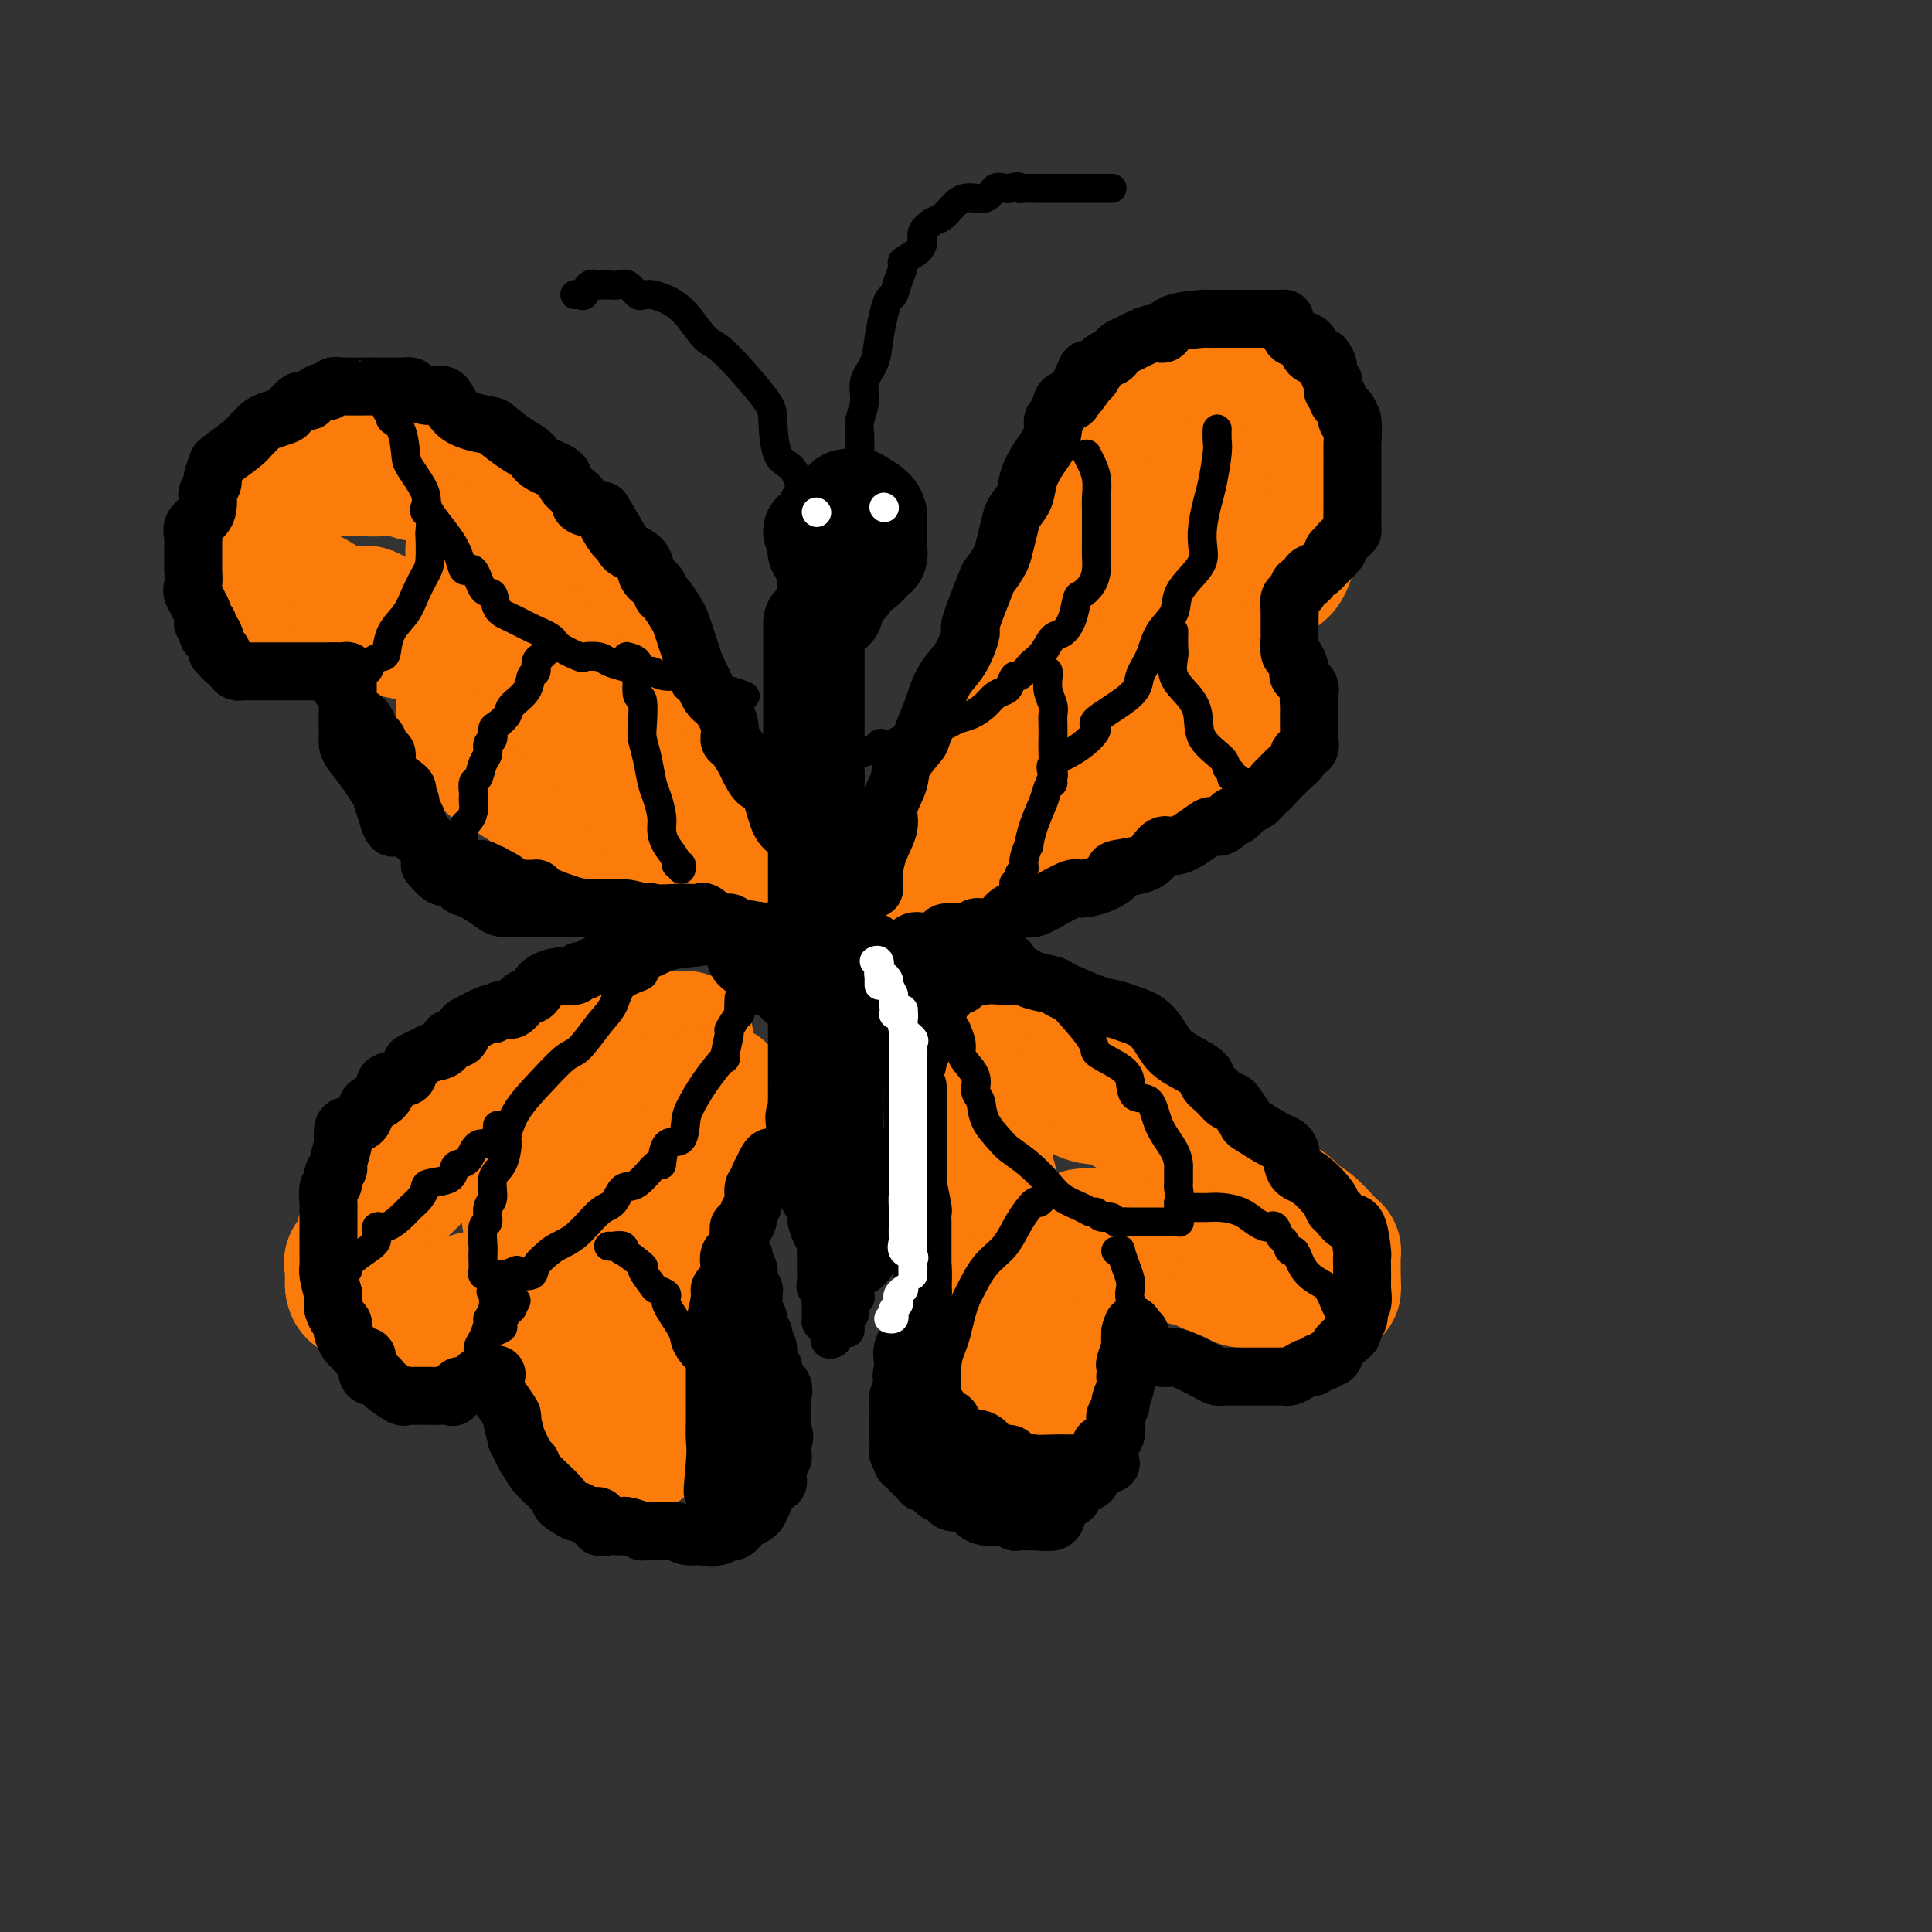 <svg viewBox='0 0 400 400' version='1.1' xmlns='http://www.w3.org/2000/svg' xmlns:xlink='http://www.w3.org/1999/xlink'><rect x="0" y="0" width="400" height="400" fill="#333333" stroke="none"/><g fill='none' stroke='rgb(251,123,11)' stroke-width='28' stroke-linecap='round' stroke-linejoin='round'><path d='M197,175c0.030,0.158 0.060,0.316 0,0c-0.060,-0.316 -0.210,-1.105 0,-2c0.210,-0.895 0.781,-1.896 1,-2c0.219,-0.104 0.088,0.687 0,0c-0.088,-0.687 -0.131,-2.853 0,-4c0.131,-1.147 0.436,-1.276 1,-3c0.564,-1.724 1.387,-5.045 2,-7c0.613,-1.955 1.017,-2.546 1,-3c-0.017,-0.454 -0.456,-0.773 0,-3c0.456,-2.227 1.807,-6.363 3,-9c1.193,-2.637 2.229,-3.775 3,-6c0.771,-2.225 1.276,-5.539 2,-8c0.724,-2.461 1.665,-4.070 3,-6c1.335,-1.930 3.063,-4.180 4,-6c0.937,-1.820 1.082,-3.211 2,-5c0.918,-1.789 2.609,-3.975 4,-6c1.391,-2.025 2.482,-3.890 4,-6c1.518,-2.110 3.463,-4.466 5,-6c1.537,-1.534 2.666,-2.246 3,-3c0.334,-0.754 -0.126,-1.551 1,-2c1.126,-0.449 3.838,-0.551 5,-1c1.162,-0.449 0.773,-1.245 2,-2c1.227,-0.755 4.069,-1.470 6,-2c1.931,-0.530 2.952,-0.874 4,-1c1.048,-0.126 2.123,-0.034 3,0c0.877,0.034 1.555,0.011 2,0c0.445,-0.011 0.658,-0.011 1,0c0.342,0.011 0.813,0.034 1,0c0.187,-0.034 0.089,-0.125 1,0c0.911,0.125 2.832,0.464 4,1c1.168,0.536 1.584,1.268 2,2'/><path d='M267,85c2.392,0.635 1.372,0.722 1,1c-0.372,0.278 -0.096,0.746 0,1c0.096,0.254 0.012,0.294 0,1c-0.012,0.706 0.049,2.077 0,3c-0.049,0.923 -0.209,1.396 0,2c0.209,0.604 0.788,1.338 1,2c0.212,0.662 0.057,1.251 0,2c-0.057,0.749 -0.016,1.657 0,3c0.016,1.343 0.006,3.121 0,4c-0.006,0.879 -0.008,0.860 0,1c0.008,0.140 0.027,0.440 0,1c-0.027,0.560 -0.099,1.381 0,2c0.099,0.619 0.369,1.035 0,2c-0.369,0.965 -1.377,2.480 -2,4c-0.623,1.520 -0.860,3.045 -2,4c-1.140,0.955 -3.184,1.340 -5,2c-1.816,0.660 -3.403,1.595 -5,3c-1.597,1.405 -3.205,3.280 -4,4c-0.795,0.720 -0.776,0.284 -2,1c-1.224,0.716 -3.691,2.584 -5,3c-1.309,0.416 -1.458,-0.621 -2,0c-0.542,0.621 -1.475,2.898 -2,4c-0.525,1.102 -0.641,1.027 -1,1c-0.359,-0.027 -0.960,-0.008 -1,0c-0.040,0.008 0.480,0.004 1,0'/><path d='M239,136c-3.965,2.751 -0.876,0.629 1,0c1.876,-0.629 2.541,0.235 4,1c1.459,0.765 3.711,1.432 5,2c1.289,0.568 1.613,1.038 2,1c0.387,-0.038 0.836,-0.583 1,0c0.164,0.583 0.045,2.294 0,3c-0.045,0.706 -0.014,0.408 0,1c0.014,0.592 0.010,2.073 0,3c-0.010,0.927 -0.028,1.299 0,2c0.028,0.701 0.101,1.730 0,3c-0.101,1.270 -0.375,2.779 -1,4c-0.625,1.221 -1.601,2.153 -2,3c-0.399,0.847 -0.222,1.609 -1,2c-0.778,0.391 -2.513,0.412 -4,1c-1.487,0.588 -2.726,1.742 -4,2c-1.274,0.258 -2.582,-0.379 -5,1c-2.418,1.379 -5.944,4.774 -9,6c-3.056,1.226 -5.640,0.283 -7,0c-1.360,-0.283 -1.495,0.095 -3,1c-1.505,0.905 -4.379,2.338 -7,3c-2.621,0.662 -4.990,0.553 -7,1c-2.010,0.447 -3.663,1.450 -5,2c-1.337,0.550 -2.360,0.648 -3,1c-0.640,0.352 -0.897,0.958 -1,1c-0.103,0.042 -0.051,-0.479 0,-1'/><path d='M193,179c-5.072,0.799 -1.251,-1.203 0,-2c1.251,-0.797 -0.069,-0.389 0,-1c0.069,-0.611 1.526,-2.239 3,-4c1.474,-1.761 2.963,-3.653 4,-5c1.037,-1.347 1.620,-2.147 3,-3c1.380,-0.853 3.555,-1.759 5,-3c1.445,-1.241 2.159,-2.818 3,-4c0.841,-1.182 1.808,-1.971 3,-3c1.192,-1.029 2.608,-2.300 4,-4c1.392,-1.700 2.759,-3.831 4,-5c1.241,-1.169 2.357,-1.376 4,-3c1.643,-1.624 3.812,-4.664 5,-6c1.188,-1.336 1.393,-0.966 2,-2c0.607,-1.034 1.615,-3.470 3,-5c1.385,-1.530 3.145,-2.154 4,-3c0.855,-0.846 0.803,-1.913 2,-4c1.197,-2.087 3.641,-5.192 5,-8c1.359,-2.808 1.632,-5.317 2,-7c0.368,-1.683 0.830,-2.540 1,-3c0.170,-0.460 0.046,-0.524 0,-1c-0.046,-0.476 -0.015,-1.365 0,-2c0.015,-0.635 0.014,-1.016 0,-1c-0.014,0.016 -0.042,0.427 0,1c0.042,0.573 0.155,1.306 0,2c-0.155,0.694 -0.577,1.347 -1,2'/><path d='M249,105c-0.643,1.292 -1.751,2.521 -3,4c-1.249,1.479 -2.639,3.208 -3,4c-0.361,0.792 0.306,0.647 0,1c-0.306,0.353 -1.585,1.205 -2,2c-0.415,0.795 0.033,1.533 0,2c-0.033,0.467 -0.547,0.664 -1,1c-0.453,0.336 -0.844,0.810 -1,1c-0.156,0.190 -0.078,0.095 0,0'/><path d='M151,180c-0.003,-0.303 -0.006,-0.606 0,-1c0.006,-0.394 0.022,-0.880 0,-1c-0.022,-0.120 -0.083,0.124 0,-1c0.083,-1.124 0.309,-3.617 0,-5c-0.309,-1.383 -1.154,-1.655 -2,-3c-0.846,-1.345 -1.693,-3.764 -3,-6c-1.307,-2.236 -3.072,-4.289 -4,-6c-0.928,-1.711 -1.017,-3.080 -2,-5c-0.983,-1.920 -2.861,-4.391 -4,-6c-1.139,-1.609 -1.540,-2.356 -2,-4c-0.460,-1.644 -0.979,-4.183 -2,-6c-1.021,-1.817 -2.545,-2.911 -4,-5c-1.455,-2.089 -2.841,-5.173 -4,-7c-1.159,-1.827 -2.092,-2.397 -3,-4c-0.908,-1.603 -1.791,-4.240 -3,-6c-1.209,-1.760 -2.743,-2.642 -4,-4c-1.257,-1.358 -2.237,-3.191 -3,-4c-0.763,-0.809 -1.309,-0.594 -2,-1c-0.691,-0.406 -1.528,-1.433 -2,-2c-0.472,-0.567 -0.579,-0.673 -1,-1c-0.421,-0.327 -1.157,-0.875 -2,-1c-0.843,-0.125 -1.794,0.173 -2,0c-0.206,-0.173 0.331,-0.816 -1,-1c-1.331,-0.184 -4.532,0.090 -6,0c-1.468,-0.090 -1.204,-0.546 -2,-1c-0.796,-0.454 -2.653,-0.906 -4,-1c-1.347,-0.094 -2.186,0.171 -3,0c-0.814,-0.171 -1.604,-0.777 -2,-1c-0.396,-0.223 -0.399,-0.064 -1,0c-0.601,0.064 -1.801,0.032 -3,0'/><path d='M80,97c-4.042,-0.619 -2.146,-0.166 -2,0c0.146,0.166 -1.456,0.044 -3,0c-1.544,-0.044 -3.029,-0.009 -4,0c-0.971,0.009 -1.426,-0.009 -2,0c-0.574,0.009 -1.266,0.044 -2,0c-0.734,-0.044 -1.510,-0.166 -2,0c-0.490,0.166 -0.694,0.621 -1,1c-0.306,0.379 -0.715,0.683 -1,1c-0.285,0.317 -0.447,0.648 -1,1c-0.553,0.352 -1.496,0.724 -2,1c-0.504,0.276 -0.570,0.455 -1,1c-0.430,0.545 -1.226,1.454 -2,2c-0.774,0.546 -1.528,0.728 -2,1c-0.472,0.272 -0.662,0.634 -1,1c-0.338,0.366 -0.822,0.737 -1,1c-0.178,0.263 -0.048,0.419 0,1c0.048,0.581 0.016,1.587 0,2c-0.016,0.413 -0.015,0.233 0,1c0.015,0.767 0.046,2.482 0,3c-0.046,0.518 -0.167,-0.160 0,0c0.167,0.160 0.624,1.160 1,2c0.376,0.840 0.670,1.521 1,2c0.330,0.479 0.694,0.756 1,1c0.306,0.244 0.554,0.455 1,1c0.446,0.545 1.089,1.424 2,2c0.911,0.576 2.089,0.848 3,1c0.911,0.152 1.556,0.184 3,1c1.444,0.816 3.686,2.414 5,3c1.314,0.586 1.700,0.158 2,0c0.300,-0.158 0.514,-0.045 1,0c0.486,0.045 1.243,0.023 2,0'/><path d='M75,127c2.618,0.742 1.163,0.095 1,0c-0.163,-0.095 0.964,0.360 2,1c1.036,0.640 1.979,1.463 3,2c1.021,0.537 2.120,0.788 4,1c1.880,0.212 4.543,0.387 6,1c1.457,0.613 1.710,1.666 2,2c0.290,0.334 0.617,-0.051 1,0c0.383,0.051 0.820,0.539 1,1c0.180,0.461 0.101,0.897 0,1c-0.101,0.103 -0.223,-0.126 0,0c0.223,0.126 0.792,0.606 1,1c0.208,0.394 0.056,0.701 0,1c-0.056,0.299 -0.015,0.591 0,1c0.015,0.409 0.004,0.936 0,1c-0.004,0.064 -0.001,-0.334 0,0c0.001,0.334 0.000,1.399 0,2c-0.000,0.601 -0.000,0.739 0,1c0.000,0.261 0.000,0.647 0,1c-0.000,0.353 -0.001,0.675 0,1c0.001,0.325 0.003,0.654 0,1c-0.003,0.346 -0.012,0.707 0,1c0.012,0.293 0.044,0.516 0,1c-0.044,0.484 -0.163,1.228 0,2c0.163,0.772 0.607,1.571 1,2c0.393,0.429 0.734,0.486 1,1c0.266,0.514 0.456,1.485 1,2c0.544,0.515 1.441,0.576 2,1c0.559,0.424 0.779,1.212 1,2'/><path d='M102,158c1.362,1.047 2.268,0.666 3,1c0.732,0.334 1.290,1.384 2,2c0.710,0.616 1.571,0.796 2,1c0.429,0.204 0.424,0.430 1,1c0.576,0.570 1.731,1.483 3,2c1.269,0.517 2.653,0.637 4,1c1.347,0.363 2.658,0.971 4,2c1.342,1.029 2.714,2.481 4,3c1.286,0.519 2.484,0.104 4,0c1.516,-0.104 3.349,0.101 4,1c0.651,0.899 0.120,2.490 1,3c0.880,0.510 3.172,-0.063 4,0c0.828,0.063 0.193,0.761 0,1c-0.193,0.239 0.055,0.019 0,-1c-0.055,-1.019 -0.413,-2.837 -1,-4c-0.587,-1.163 -1.401,-1.670 -2,-3c-0.599,-1.330 -0.981,-3.483 -2,-5c-1.019,-1.517 -2.673,-2.399 -4,-4c-1.327,-1.601 -2.327,-3.922 -3,-5c-0.673,-1.078 -1.018,-0.914 -2,-2c-0.982,-1.086 -2.600,-3.424 -4,-6c-1.400,-2.576 -2.581,-5.392 -4,-7c-1.419,-1.608 -3.074,-2.010 -4,-3c-0.926,-0.990 -1.122,-2.569 -2,-4c-0.878,-1.431 -2.439,-2.716 -4,-4'/><path d='M106,128c-4.316,-5.731 -1.605,-2.559 -1,-2c0.605,0.559 -0.895,-1.494 -2,-3c-1.105,-1.506 -1.816,-2.466 -2,-3c-0.184,-0.534 0.157,-0.641 0,-1c-0.157,-0.359 -0.813,-0.971 -1,-1c-0.187,-0.029 0.095,0.526 0,0c-0.095,-0.526 -0.565,-2.132 -1,-3c-0.435,-0.868 -0.834,-0.998 -1,-1c-0.166,-0.002 -0.099,0.125 0,1c0.099,0.875 0.229,2.496 1,4c0.771,1.504 2.182,2.889 3,4c0.818,1.111 1.042,1.949 2,4c0.958,2.051 2.650,5.315 4,7c1.350,1.685 2.357,1.792 3,3c0.643,1.208 0.920,3.516 2,5c1.080,1.484 2.962,2.142 4,3c1.038,0.858 1.234,1.916 2,3c0.766,1.084 2.104,2.195 3,3c0.896,0.805 1.350,1.304 2,2c0.650,0.696 1.495,1.590 2,2c0.505,0.410 0.671,0.336 1,1c0.329,0.664 0.820,2.064 1,3c0.180,0.936 0.048,1.406 1,2c0.952,0.594 2.986,1.313 4,2c1.014,0.687 1.007,1.344 1,2'/><path d='M134,165c3.425,3.671 1.489,1.348 1,1c-0.489,-0.348 0.469,1.280 1,2c0.531,0.720 0.635,0.534 1,1c0.365,0.466 0.990,1.584 1,2c0.010,0.416 -0.594,0.129 0,0c0.594,-0.129 2.386,-0.099 3,0c0.614,0.099 0.051,0.266 0,1c-0.051,0.734 0.409,2.035 1,3c0.591,0.965 1.311,1.592 2,2c0.689,0.408 1.346,0.595 2,1c0.654,0.405 1.303,1.026 2,2c0.697,0.974 1.441,2.300 2,3c0.559,0.700 0.933,0.775 1,1c0.067,0.225 -0.174,0.599 0,1c0.174,0.401 0.764,0.829 1,1c0.236,0.171 0.118,0.086 0,0'/><path d='M142,215c-0.360,0.003 -0.719,0.007 -1,0c-0.281,-0.007 -0.483,-0.023 -1,0c-0.517,0.023 -1.350,0.086 -2,0c-0.650,-0.086 -1.116,-0.322 -2,0c-0.884,0.322 -2.186,1.201 -4,2c-1.814,0.799 -4.142,1.519 -6,2c-1.858,0.481 -3.248,0.722 -6,2c-2.752,1.278 -6.865,3.592 -9,5c-2.135,1.408 -2.290,1.911 -3,2c-0.710,0.089 -1.975,-0.234 -3,0c-1.025,0.234 -1.812,1.025 -3,2c-1.188,0.975 -2.779,2.133 -4,3c-1.221,0.867 -2.073,1.442 -3,2c-0.927,0.558 -1.930,1.098 -3,2c-1.070,0.902 -2.208,2.166 -3,3c-0.792,0.834 -1.238,1.239 -2,2c-0.762,0.761 -1.839,1.879 -3,3c-1.161,1.121 -2.405,2.245 -3,3c-0.595,0.755 -0.542,1.141 -1,2c-0.458,0.859 -1.429,2.191 -2,3c-0.571,0.809 -0.742,1.095 -1,1c-0.258,-0.095 -0.603,-0.573 -1,0c-0.397,0.573 -0.846,2.195 -1,3c-0.154,0.805 -0.013,0.793 0,1c0.013,0.207 -0.102,0.632 0,1c0.102,0.368 0.420,0.680 0,1c-0.420,0.320 -1.577,0.649 -2,1c-0.423,0.351 -0.114,0.723 0,1c0.114,0.277 0.031,0.459 0,1c-0.031,0.541 -0.009,1.440 0,2c0.009,0.560 0.004,0.780 0,1'/><path d='M73,266c0.111,1.782 1.388,1.735 2,2c0.612,0.265 0.558,0.840 1,1c0.442,0.160 1.380,-0.097 2,0c0.620,0.097 0.923,0.548 1,1c0.077,0.452 -0.071,0.906 1,1c1.071,0.094 3.361,-0.171 4,0c0.639,0.171 -0.372,0.778 0,1c0.372,0.222 2.127,0.060 3,0c0.873,-0.060 0.864,-0.016 1,0c0.136,0.016 0.418,0.004 1,0c0.582,-0.004 1.466,-0.001 2,0c0.534,0.001 0.720,-0.002 1,0c0.280,0.002 0.654,0.007 1,0c0.346,-0.007 0.662,-0.025 1,0c0.338,0.025 0.696,0.094 1,0c0.304,-0.094 0.554,-0.351 1,-1c0.446,-0.649 1.088,-1.690 2,-2c0.912,-0.310 2.094,0.112 3,0c0.906,-0.112 1.534,-0.759 2,-1c0.466,-0.241 0.769,-0.077 1,0c0.231,0.077 0.391,0.066 1,0c0.609,-0.066 1.669,-0.187 2,0c0.331,0.187 -0.065,0.684 0,1c0.065,0.316 0.592,0.452 1,1c0.408,0.548 0.697,1.508 1,2c0.303,0.492 0.620,0.517 1,1c0.380,0.483 0.823,1.424 1,2c0.177,0.576 0.089,0.788 0,1'/><path d='M111,276c1.040,1.517 1.641,1.309 2,2c0.359,0.691 0.478,2.281 1,3c0.522,0.719 1.449,0.566 2,1c0.551,0.434 0.727,1.453 1,2c0.273,0.547 0.642,0.621 1,1c0.358,0.379 0.705,1.065 1,2c0.295,0.935 0.538,2.121 1,3c0.462,0.879 1.142,1.451 2,2c0.858,0.549 1.892,1.074 3,2c1.108,0.926 2.289,2.252 3,3c0.711,0.748 0.951,0.918 1,1c0.049,0.082 -0.092,0.074 0,0c0.092,-0.074 0.417,-0.216 1,0c0.583,0.216 1.424,0.789 2,1c0.576,0.211 0.886,0.059 1,0c0.114,-0.059 0.030,-0.026 0,0c-0.030,0.026 -0.008,0.045 0,-1c0.008,-1.045 0.002,-3.155 0,-4c-0.002,-0.845 -0.001,-0.425 0,-1c0.001,-0.575 0.000,-2.145 0,-4c-0.000,-1.855 -0.000,-3.994 0,-5c0.000,-1.006 0.000,-0.877 0,-2c-0.000,-1.123 -0.000,-3.498 0,-5c0.000,-1.502 0.000,-2.132 0,-3c-0.000,-0.868 -0.000,-1.975 0,-3c0.000,-1.025 0.000,-1.968 0,-3c-0.000,-1.032 -0.000,-2.152 0,-3c0.000,-0.848 0.000,-1.424 0,-2'/><path d='M133,263c0.330,-6.177 0.654,-3.618 1,-3c0.346,0.618 0.713,-0.704 1,-2c0.287,-1.296 0.494,-2.565 1,-4c0.506,-1.435 1.313,-3.036 2,-4c0.687,-0.964 1.256,-1.292 2,-2c0.744,-0.708 1.663,-1.798 2,-3c0.337,-1.202 0.090,-2.516 0,-3c-0.090,-0.484 -0.024,-0.137 0,-1c0.024,-0.863 0.007,-2.935 0,-4c-0.007,-1.065 -0.002,-1.123 0,-2c0.002,-0.877 0.001,-2.575 0,-3c-0.001,-0.425 -0.004,0.422 0,0c0.004,-0.422 0.014,-2.113 0,-3c-0.014,-0.887 -0.052,-0.972 0,-1c0.052,-0.028 0.195,-0.001 0,0c-0.195,0.001 -0.726,-0.024 -1,0c-0.274,0.024 -0.289,0.099 -1,0c-0.711,-0.099 -2.116,-0.370 -3,0c-0.884,0.370 -1.247,1.382 -2,2c-0.753,0.618 -1.896,0.843 -3,2c-1.104,1.157 -2.169,3.247 -3,4c-0.831,0.753 -1.428,0.170 -2,1c-0.572,0.830 -1.119,3.073 -2,4c-0.881,0.927 -2.095,0.538 -3,1c-0.905,0.462 -1.500,1.773 -2,3c-0.500,1.227 -0.904,2.369 -2,3c-1.096,0.631 -2.885,0.752 -4,1c-1.115,0.248 -1.558,0.624 -2,1'/><path d='M112,250c-4.111,3.644 -1.889,1.756 -1,1c0.889,-0.756 0.444,-0.378 0,0'/><path d='M200,213c0.303,-0.322 0.606,-0.643 1,0c0.394,0.643 0.881,2.251 2,3c1.119,0.749 2.872,0.641 4,1c1.128,0.359 1.631,1.186 3,2c1.369,0.814 3.605,1.616 5,2c1.395,0.384 1.948,0.352 3,1c1.052,0.648 2.601,1.977 4,3c1.399,1.023 2.648,1.742 4,2c1.352,0.258 2.807,0.056 5,1c2.193,0.944 5.125,3.035 8,5c2.875,1.965 5.693,3.805 8,5c2.307,1.195 4.102,1.744 6,3c1.898,1.256 3.897,3.218 5,4c1.103,0.782 1.309,0.382 2,1c0.691,0.618 1.866,2.253 3,3c1.134,0.747 2.226,0.605 3,1c0.774,0.395 1.230,1.325 2,2c0.770,0.675 1.852,1.094 3,2c1.148,0.906 2.360,2.298 3,3c0.640,0.702 0.707,0.713 1,1c0.293,0.287 0.810,0.850 1,1c0.190,0.150 0.051,-0.115 0,0c-0.051,0.115 -0.014,0.608 0,1c0.014,0.392 0.004,0.682 0,1c-0.004,0.318 -0.001,0.662 0,1c0.001,0.338 0.000,0.668 0,1c-0.000,0.332 -0.000,0.666 0,1c0.000,0.334 0.000,0.667 0,1'/><path d='M276,265c-0.014,1.094 -0.049,0.829 0,1c0.049,0.171 0.181,0.778 0,1c-0.181,0.222 -0.674,0.060 -1,0c-0.326,-0.060 -0.483,-0.016 -1,0c-0.517,0.016 -1.393,0.004 -2,0c-0.607,-0.004 -0.947,-0.001 -1,0c-0.053,0.001 0.179,0.001 0,0c-0.179,-0.001 -0.769,-0.004 -2,0c-1.231,0.004 -3.102,0.016 -4,0c-0.898,-0.016 -0.821,-0.061 -1,0c-0.179,0.061 -0.612,0.227 -1,0c-0.388,-0.227 -0.730,-0.845 -1,-1c-0.270,-0.155 -0.468,0.155 -1,0c-0.532,-0.155 -1.399,-0.776 -2,-1c-0.601,-0.224 -0.935,-0.053 -1,0c-0.065,0.053 0.141,-0.013 0,0c-0.141,0.013 -0.627,0.106 -1,0c-0.373,-0.106 -0.632,-0.410 -2,-1c-1.368,-0.590 -3.847,-1.464 -5,-2c-1.153,-0.536 -0.982,-0.732 -2,-1c-1.018,-0.268 -3.226,-0.607 -4,-1c-0.774,-0.393 -0.115,-0.840 0,-1c0.115,-0.160 -0.315,-0.032 -1,0c-0.685,0.032 -1.626,-0.030 -2,0c-0.374,0.030 -0.183,0.152 -1,0c-0.817,-0.152 -2.643,-0.579 -4,-1c-1.357,-0.421 -2.245,-0.834 -3,-1c-0.755,-0.166 -1.378,-0.083 -2,0'/><path d='M231,257c-5.891,-1.774 -3.620,-1.208 -3,-1c0.620,0.208 -0.411,0.060 -1,0c-0.589,-0.060 -0.736,-0.031 -1,0c-0.264,0.031 -0.645,0.064 -1,0c-0.355,-0.064 -0.684,-0.224 -1,0c-0.316,0.224 -0.621,0.834 -1,1c-0.379,0.166 -0.834,-0.112 -1,0c-0.166,0.112 -0.044,0.613 0,1c0.044,0.387 0.011,0.660 0,1c-0.011,0.340 -0.001,0.749 0,1c0.001,0.251 -0.006,0.345 0,1c0.006,0.655 0.026,1.872 0,3c-0.026,1.128 -0.097,2.168 0,3c0.097,0.832 0.362,1.455 0,3c-0.362,1.545 -1.351,4.010 -2,5c-0.649,0.990 -0.958,0.503 -1,1c-0.042,0.497 0.182,1.978 0,3c-0.182,1.022 -0.770,1.584 -1,2c-0.230,0.416 -0.103,0.686 0,1c0.103,0.314 0.182,0.672 0,1c-0.182,0.328 -0.626,0.627 -1,1c-0.374,0.373 -0.678,0.821 -1,1c-0.322,0.179 -0.661,0.090 -1,0'/><path d='M215,285c-1.272,2.314 -0.952,0.600 -1,0c-0.048,-0.600 -0.466,-0.086 -1,0c-0.534,0.086 -1.186,-0.256 -2,-1c-0.814,-0.744 -1.791,-1.889 -2,-3c-0.209,-1.111 0.352,-2.188 0,-3c-0.352,-0.812 -1.615,-1.358 -2,-2c-0.385,-0.642 0.107,-1.380 0,-2c-0.107,-0.620 -0.813,-1.123 -1,-2c-0.187,-0.877 0.146,-2.129 0,-3c-0.146,-0.871 -0.771,-1.362 -1,-2c-0.229,-0.638 -0.061,-1.424 0,-3c0.061,-1.576 0.017,-3.941 0,-5c-0.017,-1.059 -0.005,-0.811 0,-1c0.005,-0.189 0.002,-0.816 0,-2c-0.002,-1.184 -0.005,-2.924 0,-4c0.005,-1.076 0.016,-1.489 0,-2c-0.016,-0.511 -0.060,-1.121 0,-2c0.060,-0.879 0.223,-2.026 0,-3c-0.223,-0.974 -0.833,-1.773 -1,-3c-0.167,-1.227 0.110,-2.881 0,-4c-0.110,-1.119 -0.608,-1.703 -1,-3c-0.392,-1.297 -0.680,-3.307 -1,-5c-0.320,-1.693 -0.673,-3.071 -1,-4c-0.327,-0.929 -0.627,-1.411 -1,-2c-0.373,-0.589 -0.818,-1.285 -1,-2c-0.182,-0.715 -0.100,-1.449 0,-2c0.100,-0.551 0.219,-0.917 0,-1c-0.219,-0.083 -0.777,0.119 -1,0c-0.223,-0.119 -0.112,-0.560 0,-1'/><path d='M198,218c-0.928,-2.932 -0.249,-0.260 0,1c0.249,1.260 0.068,1.110 0,1c-0.068,-0.110 -0.022,-0.179 0,1c0.022,1.179 0.020,3.605 0,5c-0.020,1.395 -0.058,1.757 0,2c0.058,0.243 0.212,0.366 1,2c0.788,1.634 2.211,4.778 3,7c0.789,2.222 0.943,3.521 1,4c0.057,0.479 0.016,0.137 0,0c-0.016,-0.137 -0.008,-0.068 0,0'/><path d='M149,226c-0.309,0.021 -0.618,0.043 -1,0c-0.382,-0.043 -0.838,-0.149 -1,0c-0.162,0.149 -0.028,0.554 0,1c0.028,0.446 -0.048,0.934 0,1c0.048,0.066 0.219,-0.291 0,0c-0.219,0.291 -0.827,1.230 -1,2c-0.173,0.770 0.090,1.370 0,2c-0.090,0.630 -0.532,1.291 -1,2c-0.468,0.709 -0.963,1.467 -1,2c-0.037,0.533 0.382,0.840 0,1c-0.382,0.160 -1.567,0.173 -2,1c-0.433,0.827 -0.116,2.469 0,3c0.116,0.531 0.031,-0.049 0,0c-0.031,0.049 -0.009,0.728 0,1c0.009,0.272 0.004,0.136 0,0'/><path d='M121,238c0.000,0.000 0.100,0.100 0.1,0.1'/></g>
<g fill='none' stroke='rgb(0,0,0)' stroke-width='12' stroke-linecap='round' stroke-linejoin='round'><path d='M175,192c0.249,-0.200 0.498,-0.400 0,-1c-0.498,-0.600 -1.744,-1.601 -2,-2c-0.256,-0.399 0.476,-0.196 0,-1c-0.476,-0.804 -2.162,-2.614 -3,-4c-0.838,-1.386 -0.829,-2.349 -1,-3c-0.171,-0.651 -0.521,-0.992 -1,-2c-0.479,-1.008 -1.087,-2.684 -2,-4c-0.913,-1.316 -2.133,-2.272 -3,-3c-0.867,-0.728 -1.383,-1.229 -2,-3c-0.617,-1.771 -1.335,-4.811 -2,-6c-0.665,-1.189 -1.279,-0.527 -2,-1c-0.721,-0.473 -1.551,-2.082 -2,-3c-0.449,-0.918 -0.519,-1.146 -1,-2c-0.481,-0.854 -1.374,-2.334 -2,-3c-0.626,-0.666 -0.983,-0.518 -1,-1c-0.017,-0.482 0.308,-1.595 0,-3c-0.308,-1.405 -1.248,-3.104 -2,-4c-0.752,-0.896 -1.315,-0.991 -2,-2c-0.685,-1.009 -1.493,-2.932 -2,-4c-0.507,-1.068 -0.712,-1.282 -1,-2c-0.288,-0.718 -0.658,-1.940 -1,-3c-0.342,-1.060 -0.655,-1.957 -1,-3c-0.345,-1.043 -0.721,-2.233 -1,-3c-0.279,-0.767 -0.460,-1.110 -1,-2c-0.540,-0.890 -1.438,-2.325 -2,-3c-0.562,-0.675 -0.788,-0.590 -1,-1c-0.212,-0.410 -0.410,-1.314 -1,-2c-0.590,-0.686 -1.570,-1.153 -2,-2c-0.430,-0.847 -0.308,-2.074 -1,-3c-0.692,-0.926 -2.198,-1.550 -3,-2c-0.802,-0.450 -0.901,-0.725 -1,-1'/><path d='M129,113c-7.529,-12.885 -3.352,-5.599 -2,-3c1.352,2.599 -0.121,0.511 -1,-1c-0.879,-1.511 -1.166,-2.446 -2,-3c-0.834,-0.554 -2.217,-0.729 -3,-1c-0.783,-0.271 -0.966,-0.639 -1,-1c-0.034,-0.361 0.083,-0.715 0,-1c-0.083,-0.285 -0.364,-0.499 -1,-1c-0.636,-0.501 -1.628,-1.288 -2,-2c-0.372,-0.712 -0.125,-1.350 -1,-2c-0.875,-0.650 -2.874,-1.312 -4,-2c-1.126,-0.688 -1.380,-1.403 -2,-2c-0.620,-0.597 -1.607,-1.075 -3,-2c-1.393,-0.925 -3.191,-2.296 -4,-3c-0.809,-0.704 -0.630,-0.741 -2,-1c-1.370,-0.259 -4.289,-0.738 -6,-2c-1.711,-1.262 -2.214,-3.305 -3,-4c-0.786,-0.695 -1.855,-0.043 -3,0c-1.145,0.043 -2.365,-0.524 -3,-1c-0.635,-0.476 -0.687,-0.860 -1,-1c-0.313,-0.140 -0.889,-0.037 -1,0c-0.111,0.037 0.244,0.009 -1,0c-1.244,-0.009 -4.088,0.002 -5,0c-0.912,-0.002 0.107,-0.015 -1,0c-1.107,0.015 -4.342,0.060 -6,0c-1.658,-0.060 -1.740,-0.223 -2,0c-0.260,0.223 -0.699,0.833 -1,1c-0.301,0.167 -0.466,-0.109 -1,0c-0.534,0.109 -1.438,0.603 -2,1c-0.562,0.397 -0.781,0.699 -1,1'/><path d='M64,83c-1.420,0.356 -1.469,-0.256 -2,0c-0.531,0.256 -1.543,1.378 -2,2c-0.457,0.622 -0.360,0.744 -1,1c-0.640,0.256 -2.018,0.648 -3,1c-0.982,0.352 -1.570,0.665 -2,1c-0.430,0.335 -0.704,0.693 -1,1c-0.296,0.307 -0.614,0.563 -1,1c-0.386,0.437 -0.839,1.056 -2,2c-1.161,0.944 -3.028,2.213 -4,3c-0.972,0.787 -1.049,1.094 -1,1c0.049,-0.094 0.223,-0.587 0,0c-0.223,0.587 -0.844,2.254 -1,3c-0.156,0.746 0.153,0.570 0,1c-0.153,0.430 -0.766,1.466 -1,2c-0.234,0.534 -0.087,0.567 0,1c0.087,0.433 0.114,1.267 0,2c-0.114,0.733 -0.370,1.367 -1,2c-0.630,0.633 -1.633,1.266 -2,2c-0.367,0.734 -0.098,1.568 0,2c0.098,0.432 0.026,0.463 0,1c-0.026,0.537 -0.006,1.580 0,2c0.006,0.420 -0.000,0.218 0,1c0.000,0.782 0.008,2.548 0,3c-0.008,0.452 -0.031,-0.411 0,0c0.031,0.411 0.116,2.096 0,3c-0.116,0.904 -0.433,1.026 0,2c0.433,0.974 1.617,2.801 2,4c0.383,1.199 -0.033,1.771 0,2c0.033,0.229 0.517,0.114 1,0'/><path d='M43,129c0.421,3.591 -0.027,2.569 0,2c0.027,-0.569 0.528,-0.685 1,0c0.472,0.685 0.914,2.173 1,3c0.086,0.827 -0.184,0.995 0,1c0.184,0.005 0.823,-0.153 1,0c0.177,0.153 -0.107,0.615 0,1c0.107,0.385 0.606,0.692 1,1c0.394,0.308 0.683,0.619 1,1c0.317,0.381 0.664,0.834 1,1c0.336,0.166 0.663,0.044 1,0c0.337,-0.044 0.685,-0.012 1,0c0.315,0.012 0.599,0.003 1,0c0.401,-0.003 0.919,-0.001 1,0c0.081,0.001 -0.277,0.000 0,0c0.277,-0.000 1.187,-0.000 2,0c0.813,0.000 1.527,0.000 2,0c0.473,-0.000 0.704,-0.000 1,0c0.296,0.000 0.659,0.000 1,0c0.341,-0.000 0.662,-0.000 1,0c0.338,0.000 0.692,0.000 1,0c0.308,-0.000 0.569,-0.000 1,0c0.431,0.000 1.033,0.000 2,0c0.967,-0.000 2.299,-0.000 3,0c0.701,0.000 0.772,0.000 1,0c0.228,-0.000 0.614,-0.000 1,0'/><path d='M69,139c3.276,-0.005 1.466,-0.017 1,0c-0.466,0.017 0.411,0.062 1,0c0.589,-0.062 0.890,-0.233 1,0c0.110,0.233 0.030,0.869 0,1c-0.030,0.131 -0.008,-0.245 0,0c0.008,0.245 0.002,1.110 0,2c-0.002,0.890 -0.001,1.803 0,2c0.001,0.197 0.000,-0.323 0,0c-0.000,0.323 -0.000,1.491 0,2c0.000,0.509 0.001,0.361 0,1c-0.001,0.639 -0.005,2.064 0,3c0.005,0.936 0.019,1.382 0,2c-0.019,0.618 -0.070,1.407 0,2c0.070,0.593 0.260,0.992 1,2c0.740,1.008 2.029,2.627 3,4c0.971,1.373 1.623,2.499 2,3c0.377,0.501 0.480,0.377 1,2c0.520,1.623 1.459,4.992 2,6c0.541,1.008 0.684,-0.344 2,0c1.316,0.344 3.805,2.384 5,4c1.195,1.616 1.098,2.808 1,4'/><path d='M89,179c3.441,4.213 3.545,2.246 4,2c0.455,-0.246 1.262,1.230 2,2c0.738,0.770 1.407,0.833 2,1c0.593,0.167 1.111,0.437 2,1c0.889,0.563 2.151,1.419 3,2c0.849,0.581 1.287,0.888 2,1c0.713,0.112 1.702,0.030 3,0c1.298,-0.030 2.906,-0.008 4,0c1.094,0.008 1.676,0.002 2,0c0.324,-0.002 0.391,-0.002 1,0c0.609,0.002 1.760,0.004 3,0c1.240,-0.004 2.568,-0.015 3,0c0.432,0.015 -0.031,0.056 0,0c0.031,-0.056 0.556,-0.211 2,0c1.444,0.211 3.805,0.787 5,1c1.195,0.213 1.223,0.065 2,0c0.777,-0.065 2.302,-0.045 3,0c0.698,0.045 0.569,0.116 1,0c0.431,-0.116 1.421,-0.420 2,0c0.579,0.420 0.746,1.562 2,2c1.254,0.438 3.593,0.170 5,0c1.407,-0.170 1.881,-0.243 3,0c1.119,0.243 2.881,0.801 4,1c1.119,0.199 1.594,0.039 2,0c0.406,-0.039 0.742,0.042 1,0c0.258,-0.042 0.436,-0.208 1,0c0.564,0.208 1.513,0.791 2,1c0.487,0.209 0.512,0.046 1,0c0.488,-0.046 1.439,0.026 2,0c0.561,-0.026 0.732,-0.150 1,0c0.268,0.150 0.634,0.575 1,1'/><path d='M160,194c9.576,1.251 4.517,0.878 3,1c-1.517,0.122 0.508,0.738 1,1c0.492,0.262 -0.550,0.171 -1,0c-0.450,-0.171 -0.307,-0.422 -1,-1c-0.693,-0.578 -2.221,-1.483 -4,-2c-1.779,-0.517 -3.810,-0.646 -5,-1c-1.190,-0.354 -1.540,-0.932 -2,-1c-0.460,-0.068 -1.029,0.374 -2,0c-0.971,-0.374 -2.342,-1.563 -3,-2c-0.658,-0.437 -0.602,-0.121 -1,0c-0.398,0.121 -1.250,0.047 -2,0c-0.750,-0.047 -1.399,-0.067 -3,0c-1.601,0.067 -4.156,0.222 -6,0c-1.844,-0.222 -2.978,-0.820 -5,-1c-2.022,-0.180 -4.934,0.057 -7,0c-2.066,-0.057 -3.288,-0.408 -5,-1c-1.712,-0.592 -3.915,-1.427 -5,-2c-1.085,-0.573 -1.054,-0.886 -1,-1c0.054,-0.114 0.130,-0.031 0,0c-0.130,0.031 -0.466,0.009 -1,0c-0.534,-0.009 -1.267,-0.004 -2,0'/><path d='M108,184c-6.372,-0.880 -3.303,-0.579 -3,-1c0.303,-0.421 -2.159,-1.563 -3,-2c-0.841,-0.437 -0.061,-0.169 0,0c0.061,0.169 -0.599,0.238 -1,0c-0.401,-0.238 -0.545,-0.785 -1,-1c-0.455,-0.215 -1.223,-0.099 -2,0c-0.777,0.099 -1.564,0.182 -2,0c-0.436,-0.182 -0.521,-0.627 -1,-1c-0.479,-0.373 -1.353,-0.672 -2,-1c-0.647,-0.328 -1.066,-0.684 -1,-1c0.066,-0.316 0.617,-0.593 0,-1c-0.617,-0.407 -2.403,-0.943 -3,-1c-0.597,-0.057 -0.007,0.364 0,0c0.007,-0.364 -0.571,-1.515 -1,-2c-0.429,-0.485 -0.708,-0.305 -1,-1c-0.292,-0.695 -0.596,-2.264 -1,-3c-0.404,-0.736 -0.908,-0.639 -1,-1c-0.092,-0.361 0.228,-1.182 0,-2c-0.228,-0.818 -1.003,-1.634 -1,-2c0.003,-0.366 0.785,-0.283 0,-1c-0.785,-0.717 -3.138,-2.234 -4,-3c-0.862,-0.766 -0.234,-0.781 0,-1c0.234,-0.219 0.074,-0.641 0,-1c-0.074,-0.359 -0.061,-0.656 0,-1c0.061,-0.344 0.170,-0.736 0,-1c-0.170,-0.264 -0.620,-0.399 -1,-1c-0.380,-0.601 -0.689,-1.666 -1,-2c-0.311,-0.334 -0.622,0.064 -1,0c-0.378,-0.064 -0.822,-0.590 -1,-1c-0.178,-0.410 -0.089,-0.705 0,-1'/><path d='M76,151c-1.979,-3.956 -0.425,-1.844 0,-1c0.425,0.844 -0.278,0.422 -1,0c-0.722,-0.422 -1.464,-0.844 -2,-1c-0.536,-0.156 -0.868,-0.044 -1,0c-0.132,0.044 -0.066,0.022 0,0'/><path d='M181,184c0.013,-1.242 0.026,-2.483 0,-3c-0.026,-0.517 -0.091,-0.308 0,-1c0.091,-0.692 0.337,-2.284 1,-4c0.663,-1.716 1.744,-3.556 2,-5c0.256,-1.444 -0.311,-2.491 0,-4c0.311,-1.509 1.502,-3.479 2,-5c0.498,-1.521 0.304,-2.594 1,-4c0.696,-1.406 2.283,-3.146 3,-4c0.717,-0.854 0.565,-0.824 1,-2c0.435,-1.176 1.456,-3.560 2,-5c0.544,-1.440 0.612,-1.937 1,-3c0.388,-1.063 1.095,-2.692 2,-4c0.905,-1.308 2.006,-2.295 3,-4c0.994,-1.705 1.881,-4.126 2,-5c0.119,-0.874 -0.529,-0.200 0,-2c0.529,-1.800 2.236,-6.075 3,-8c0.764,-1.925 0.585,-1.502 1,-2c0.415,-0.498 1.425,-1.917 2,-3c0.575,-1.083 0.717,-1.829 1,-3c0.283,-1.171 0.709,-2.768 1,-4c0.291,-1.232 0.449,-2.101 1,-3c0.551,-0.899 1.497,-1.830 2,-3c0.503,-1.170 0.565,-2.580 1,-4c0.435,-1.420 1.244,-2.851 2,-4c0.756,-1.149 1.459,-2.018 2,-3c0.541,-0.982 0.921,-2.078 1,-3c0.079,-0.922 -0.144,-1.670 0,-2c0.144,-0.330 0.654,-0.243 1,-1c0.346,-0.757 0.527,-2.359 1,-3c0.473,-0.641 1.236,-0.320 2,0'/><path d='M222,83c5.529,-11.938 1.852,-4.284 1,-2c-0.852,2.284 1.120,-0.803 2,-2c0.880,-1.197 0.669,-0.506 1,-1c0.331,-0.494 1.205,-2.174 2,-3c0.795,-0.826 1.510,-0.798 2,-1c0.490,-0.202 0.753,-0.633 1,-1c0.247,-0.367 0.476,-0.671 1,-1c0.524,-0.329 1.343,-0.683 2,-1c0.657,-0.317 1.150,-0.596 2,-1c0.850,-0.404 2.055,-0.931 3,-1c0.945,-0.069 1.629,0.321 2,0c0.371,-0.321 0.428,-1.354 2,-2c1.572,-0.646 4.659,-0.905 6,-1c1.341,-0.095 0.934,-0.025 1,0c0.066,0.025 0.603,0.007 1,0c0.397,-0.007 0.655,-0.002 1,0c0.345,0.002 0.777,0.001 1,0c0.223,-0.001 0.237,-0.000 1,0c0.763,0.000 2.274,0.000 3,0c0.726,-0.000 0.668,-0.001 1,0c0.332,0.001 1.055,0.002 2,0c0.945,-0.002 2.113,-0.008 3,0c0.887,0.008 1.492,0.030 2,0c0.508,-0.030 0.918,-0.111 1,0c0.082,0.111 -0.166,0.415 0,1c0.166,0.585 0.745,1.453 1,2c0.255,0.547 0.187,0.774 1,1c0.813,0.226 2.507,0.452 3,1c0.493,0.548 -0.213,1.417 0,2c0.213,0.583 1.347,0.881 2,1c0.653,0.119 0.827,0.060 1,0'/><path d='M274,74c1.403,1.792 0.911,2.273 1,3c0.089,0.727 0.760,1.701 1,2c0.240,0.299 0.048,-0.076 0,0c-0.048,0.076 0.047,0.602 0,1c-0.047,0.398 -0.237,0.669 0,1c0.237,0.331 0.900,0.721 1,1c0.100,0.279 -0.362,0.448 0,1c0.362,0.552 1.547,1.487 2,2c0.453,0.513 0.174,0.605 0,1c-0.174,0.395 -0.243,1.093 0,1c0.243,-0.093 0.797,-0.977 1,0c0.203,0.977 0.054,3.815 0,5c-0.054,1.185 -0.015,0.715 0,1c0.015,0.285 0.004,1.323 0,2c-0.004,0.677 -0.001,0.992 0,1c0.001,0.008 0.000,-0.293 0,0c-0.000,0.293 -0.000,1.178 0,2c0.000,0.822 0.000,1.579 0,2c-0.000,0.421 -0.000,0.505 0,1c0.000,0.495 0.000,1.400 0,2c-0.000,0.600 -0.002,0.895 0,1c0.002,0.105 0.007,0.021 0,1c-0.007,0.979 -0.025,3.023 0,4c0.025,0.977 0.094,0.888 0,1c-0.094,0.112 -0.351,0.426 -1,1c-0.649,0.574 -1.690,1.407 -2,2c-0.310,0.593 0.110,0.946 0,1c-0.110,0.054 -0.751,-0.192 -1,0c-0.249,0.192 -0.105,0.821 0,1c0.105,0.179 0.173,-0.092 0,0c-0.173,0.092 -0.586,0.546 -1,1'/><path d='M275,116c-1.261,1.549 -1.915,1.921 -2,2c-0.085,0.079 0.399,-0.134 0,0c-0.399,0.134 -1.680,0.614 -2,1c-0.320,0.386 0.322,0.677 0,1c-0.322,0.323 -1.607,0.677 -2,1c-0.393,0.323 0.105,0.615 0,1c-0.105,0.385 -0.813,0.865 -1,1c-0.187,0.135 0.146,-0.073 0,0c-0.146,0.073 -0.771,0.427 -1,1c-0.229,0.573 -0.061,1.366 0,2c0.061,0.634 0.016,1.109 0,1c-0.016,-0.109 -0.001,-0.801 0,0c0.001,0.801 -0.010,3.097 0,4c0.010,0.903 0.042,0.413 0,1c-0.042,0.587 -0.157,2.250 0,3c0.157,0.750 0.585,0.585 1,1c0.415,0.415 0.815,1.409 1,2c0.185,0.591 0.155,0.777 0,1c-0.155,0.223 -0.434,0.482 0,1c0.434,0.518 1.580,1.293 2,2c0.420,0.707 0.113,1.345 0,2c-0.113,0.655 -0.031,1.326 0,2c0.031,0.674 0.010,1.350 0,2c-0.010,0.650 -0.011,1.273 0,2c0.011,0.727 0.032,1.556 0,2c-0.032,0.444 -0.119,0.502 0,1c0.119,0.498 0.443,1.434 0,2c-0.443,0.566 -1.655,0.760 -2,1c-0.345,0.240 0.176,0.526 0,1c-0.176,0.474 -1.050,1.135 -2,2c-0.950,0.865 -1.975,1.932 -3,3'/><path d='M264,162c-1.439,1.731 -1.537,1.558 -2,2c-0.463,0.442 -1.293,1.499 -2,2c-0.707,0.501 -1.292,0.446 -2,1c-0.708,0.554 -1.538,1.718 -2,2c-0.462,0.282 -0.557,-0.319 -1,0c-0.443,0.319 -1.235,1.558 -2,2c-0.765,0.442 -1.503,0.086 -2,0c-0.497,-0.086 -0.752,0.099 -2,1c-1.248,0.901 -3.488,2.518 -5,3c-1.512,0.482 -2.294,-0.170 -3,0c-0.706,0.170 -1.335,1.162 -2,2c-0.665,0.838 -1.365,1.521 -3,2c-1.635,0.479 -4.204,0.754 -5,1c-0.796,0.246 0.182,0.464 0,1c-0.182,0.536 -1.523,1.391 -3,2c-1.477,0.609 -3.090,0.972 -4,1c-0.910,0.028 -1.115,-0.278 -2,0c-0.885,0.278 -2.449,1.139 -4,2c-1.551,0.861 -3.091,1.723 -4,2c-0.909,0.277 -1.189,-0.032 -2,0c-0.811,0.032 -2.154,0.405 -3,1c-0.846,0.595 -1.194,1.413 -2,2c-0.806,0.587 -2.071,0.945 -3,1c-0.929,0.055 -1.523,-0.192 -2,0c-0.477,0.192 -0.838,0.822 -2,1c-1.162,0.178 -3.126,-0.097 -4,0c-0.874,0.097 -0.657,0.568 -1,1c-0.343,0.432 -1.247,0.827 -2,1c-0.753,0.173 -1.357,0.123 -2,0c-0.643,-0.123 -1.327,-0.321 -2,0c-0.673,0.321 -1.337,1.160 -2,2'/><path d='M187,197c-6.748,2.165 -3.119,0.577 -2,0c1.119,-0.577 -0.272,-0.145 -1,0c-0.728,0.145 -0.791,0.001 -1,0c-0.209,-0.001 -0.563,0.141 -1,0c-0.437,-0.141 -0.958,-0.563 -1,-1c-0.042,-0.437 0.395,-0.888 0,-1c-0.395,-0.112 -1.622,0.113 -2,0c-0.378,-0.113 0.092,-0.566 0,-1c-0.092,-0.434 -0.746,-0.848 -1,-1c-0.254,-0.152 -0.107,-0.041 0,0c0.107,0.041 0.173,0.012 0,0c-0.173,-0.012 -0.587,-0.006 -1,0'/><path d='M177,193c-1.656,-0.623 -0.794,-0.181 -1,0c-0.206,0.181 -1.478,0.100 -2,0c-0.522,-0.100 -0.294,-0.219 -1,0c-0.706,0.219 -2.344,0.777 -3,1c-0.656,0.223 -0.328,0.112 0,0'/><path d='M157,193c-0.353,0.002 -0.706,0.004 -1,0c-0.294,-0.004 -0.528,-0.014 -1,0c-0.472,0.014 -1.182,0.050 -2,0c-0.818,-0.050 -1.746,-0.187 -3,0c-1.254,0.187 -2.836,0.699 -5,1c-2.164,0.301 -4.909,0.390 -7,1c-2.091,0.610 -3.527,1.740 -5,2c-1.473,0.260 -2.982,-0.352 -4,0c-1.018,0.352 -1.543,1.667 -2,2c-0.457,0.333 -0.844,-0.318 -2,0c-1.156,0.318 -3.079,1.604 -4,2c-0.921,0.396 -0.838,-0.097 -1,0c-0.162,0.097 -0.567,0.786 -1,1c-0.433,0.214 -0.892,-0.046 -2,0c-1.108,0.046 -2.863,0.398 -4,1c-1.137,0.602 -1.655,1.452 -2,2c-0.345,0.548 -0.517,0.792 -1,1c-0.483,0.208 -1.278,0.379 -2,1c-0.722,0.621 -1.370,1.690 -2,2c-0.630,0.310 -1.240,-0.140 -2,0c-0.760,0.140 -1.670,0.869 -2,1c-0.330,0.131 -0.082,-0.334 -1,0c-0.918,0.334 -3.004,1.469 -4,2c-0.996,0.531 -0.902,0.457 -1,1c-0.098,0.543 -0.387,1.702 -1,2c-0.613,0.298 -1.550,-0.266 -2,0c-0.450,0.266 -0.414,1.362 -1,2c-0.586,0.638 -1.793,0.819 -3,1'/><path d='M89,218c-6.518,3.384 -2.813,1.343 -2,1c0.813,-0.343 -1.266,1.012 -2,2c-0.734,0.988 -0.123,1.611 -1,2c-0.877,0.389 -3.241,0.546 -4,1c-0.759,0.454 0.088,1.207 0,2c-0.088,0.793 -1.109,1.626 -2,2c-0.891,0.374 -1.651,0.290 -2,1c-0.349,0.710 -0.289,2.215 -1,3c-0.711,0.785 -2.195,0.852 -3,1c-0.805,0.148 -0.933,0.379 -1,1c-0.067,0.621 -0.075,1.632 0,2c0.075,0.368 0.231,0.092 0,1c-0.231,0.908 -0.850,3.001 -1,4c-0.150,0.999 0.170,0.905 0,1c-0.170,0.095 -0.830,0.379 -1,1c-0.170,0.621 0.151,1.579 0,2c-0.151,0.421 -0.772,0.304 -1,1c-0.228,0.696 -0.061,2.203 0,3c0.061,0.797 0.016,0.882 0,1c-0.016,0.118 -0.004,0.269 0,1c0.004,0.731 0.001,2.041 0,3c-0.001,0.959 -0.000,1.565 0,2c0.000,0.435 0.000,0.697 0,1c-0.000,0.303 -0.001,0.646 0,1c0.001,0.354 0.003,0.719 0,1c-0.003,0.281 -0.011,0.477 0,1c0.011,0.523 0.041,1.371 0,2c-0.041,0.629 -0.155,1.037 0,2c0.155,0.963 0.577,2.482 1,4'/><path d='M69,268c0.151,3.114 0.030,1.397 0,1c-0.030,-0.397 0.031,0.524 0,1c-0.031,0.476 -0.153,0.508 0,1c0.153,0.492 0.580,1.445 1,2c0.420,0.555 0.833,0.710 1,1c0.167,0.290 0.090,0.713 0,1c-0.090,0.287 -0.192,0.438 0,1c0.192,0.562 0.678,1.534 1,2c0.322,0.466 0.482,0.426 1,1c0.518,0.574 1.396,1.760 2,2c0.604,0.240 0.936,-0.468 1,0c0.064,0.468 -0.140,2.113 0,3c0.140,0.887 0.622,1.016 1,1c0.378,-0.016 0.650,-0.176 1,0c0.350,0.176 0.777,0.688 1,1c0.223,0.312 0.243,0.423 1,1c0.757,0.577 2.251,1.619 3,2c0.749,0.381 0.753,0.102 1,0c0.247,-0.102 0.738,-0.028 1,0c0.262,0.028 0.294,0.010 1,0c0.706,-0.010 2.086,-0.011 3,0c0.914,0.011 1.361,0.033 2,0c0.639,-0.033 1.470,-0.122 2,0c0.530,0.122 0.758,0.453 1,0c0.242,-0.453 0.499,-1.690 1,-2c0.501,-0.310 1.248,0.309 2,0c0.752,-0.309 1.510,-1.545 2,-2c0.490,-0.455 0.711,-0.130 1,0c0.289,0.130 0.644,0.065 1,0'/><path d='M101,285c3.035,-0.705 1.621,-0.466 1,0c-0.621,0.466 -0.449,1.160 0,2c0.449,0.840 1.176,1.825 2,3c0.824,1.175 1.744,2.539 2,3c0.256,0.461 -0.151,0.018 0,1c0.151,0.982 0.862,3.390 1,4c0.138,0.610 -0.297,-0.578 0,0c0.297,0.578 1.327,2.924 2,4c0.673,1.076 0.989,0.884 1,1c0.011,0.116 -0.284,0.539 1,2c1.284,1.461 4.146,3.960 5,5c0.854,1.040 -0.302,0.623 0,1c0.302,0.377 2.061,1.549 3,2c0.939,0.451 1.059,0.181 1,0c-0.059,-0.181 -0.297,-0.273 0,0c0.297,0.273 1.130,0.910 2,1c0.870,0.090 1.778,-0.368 2,0c0.222,0.368 -0.241,1.562 0,2c0.241,0.438 1.187,0.121 2,0c0.813,-0.121 1.493,-0.047 2,0c0.507,0.047 0.842,0.065 1,0c0.158,-0.065 0.140,-0.215 1,0c0.860,0.215 2.600,0.793 3,1c0.400,0.207 -0.539,0.042 0,0c0.539,-0.042 2.557,0.040 4,0c1.443,-0.040 2.312,-0.203 3,0c0.688,0.203 1.197,0.772 2,1c0.803,0.228 1.902,0.114 3,0'/><path d='M145,318c4.202,0.772 1.707,0.203 1,0c-0.707,-0.203 0.374,-0.039 1,0c0.626,0.039 0.799,-0.046 1,0c0.201,0.046 0.432,0.223 1,0c0.568,-0.223 1.473,-0.847 2,-1c0.527,-0.153 0.674,0.164 1,0c0.326,-0.164 0.830,-0.808 1,-1c0.170,-0.192 0.006,0.068 0,0c-0.006,-0.068 0.146,-0.462 1,-1c0.854,-0.538 2.410,-1.218 3,-2c0.590,-0.782 0.213,-1.666 0,-2c-0.213,-0.334 -0.264,-0.118 0,0c0.264,0.118 0.841,0.137 1,0c0.159,-0.137 -0.102,-0.429 0,-1c0.102,-0.571 0.567,-1.420 1,-2c0.433,-0.580 0.834,-0.891 1,-1c0.166,-0.109 0.097,-0.017 0,0c-0.097,0.017 -0.222,-0.042 0,0c0.222,0.042 0.790,0.184 1,0c0.210,-0.184 0.060,-0.693 0,-1c-0.060,-0.307 -0.030,-0.411 0,-1c0.030,-0.589 0.061,-1.663 0,-2c-0.061,-0.337 -0.212,0.065 0,0c0.212,-0.065 0.789,-0.595 1,-1c0.211,-0.405 0.057,-0.686 0,-1c-0.057,-0.314 -0.016,-0.661 0,-1c0.016,-0.339 0.008,-0.669 0,-1'/><path d='M162,299c0.773,-2.454 0.207,-1.588 0,-1c-0.207,0.588 -0.055,0.897 0,0c0.055,-0.897 0.014,-2.999 0,-4c-0.014,-1.001 -0.002,-0.901 0,-1c0.002,-0.099 -0.007,-0.397 0,-1c0.007,-0.603 0.030,-1.509 0,-2c-0.030,-0.491 -0.112,-0.566 0,-1c0.112,-0.434 0.418,-1.228 0,-2c-0.418,-0.772 -1.561,-1.524 -2,-2c-0.439,-0.476 -0.174,-0.677 0,-1c0.174,-0.323 0.257,-0.769 0,-1c-0.257,-0.231 -0.852,-0.247 -1,-1c-0.148,-0.753 0.153,-2.242 0,-3c-0.153,-0.758 -0.758,-0.783 -1,-1c-0.242,-0.217 -0.121,-0.624 0,-1c0.121,-0.376 0.243,-0.720 0,-1c-0.243,-0.280 -0.850,-0.494 -1,-1c-0.150,-0.506 0.156,-1.303 0,-2c-0.156,-0.697 -0.773,-1.296 -1,-2c-0.227,-0.704 -0.065,-1.515 0,-2c0.065,-0.485 0.032,-0.644 0,-1c-0.032,-0.356 -0.065,-0.911 0,-1c0.065,-0.089 0.228,0.286 0,0c-0.228,-0.286 -0.846,-1.234 -1,-2c-0.154,-0.766 0.154,-1.350 0,-2c-0.154,-0.650 -0.772,-1.367 -1,-2c-0.228,-0.633 -0.065,-1.181 0,-1c0.065,0.181 0.033,1.090 0,2'/><path d='M154,262c-1.466,-3.736 -1.133,-0.575 -1,1c0.133,1.575 0.064,1.566 0,2c-0.064,0.434 -0.122,1.313 0,2c0.122,0.687 0.425,1.184 0,2c-0.425,0.816 -1.578,1.952 -2,3c-0.422,1.048 -0.113,2.007 0,3c0.113,0.993 0.030,2.018 0,3c-0.030,0.982 -0.008,1.919 0,3c0.008,1.081 0.002,2.304 0,3c-0.002,0.696 0.000,0.865 0,1c-0.000,0.135 -0.004,0.235 0,1c0.004,0.765 0.015,2.193 0,3c-0.015,0.807 -0.056,0.992 0,2c0.056,1.008 0.207,2.837 0,4c-0.207,1.163 -0.774,1.658 -1,2c-0.226,0.342 -0.113,0.529 0,1c0.113,0.471 0.226,1.225 0,2c-0.226,0.775 -0.792,1.570 -1,2c-0.208,0.430 -0.060,0.494 0,1c0.060,0.506 0.030,1.453 0,2c-0.030,0.547 -0.060,0.693 0,1c0.060,0.307 0.208,0.775 0,1c-0.208,0.225 -0.774,0.207 -1,0c-0.226,-0.207 -0.113,-0.604 0,-1'/><path d='M148,306c-0.928,6.371 -0.249,0.300 0,-3c0.249,-3.300 0.067,-3.829 0,-5c-0.067,-1.171 -0.018,-2.982 0,-4c0.018,-1.018 0.005,-1.241 0,-2c-0.005,-0.759 -0.001,-2.055 0,-3c0.001,-0.945 0.000,-1.540 0,-2c-0.000,-0.460 0.000,-0.785 0,-1c-0.000,-0.215 -0.001,-0.320 0,-1c0.001,-0.680 0.004,-1.937 0,-3c-0.004,-1.063 -0.016,-1.934 0,-3c0.016,-1.066 0.060,-2.328 0,-3c-0.060,-0.672 -0.222,-0.756 0,-2c0.222,-1.244 0.830,-3.649 1,-5c0.170,-1.351 -0.099,-1.647 0,-2c0.099,-0.353 0.565,-0.763 1,-1c0.435,-0.237 0.838,-0.300 1,-1c0.162,-0.700 0.082,-2.035 0,-3c-0.082,-0.965 -0.166,-1.559 0,-2c0.166,-0.441 0.583,-0.729 1,-1c0.417,-0.271 0.834,-0.524 1,-1c0.166,-0.476 0.082,-1.174 0,-2c-0.082,-0.826 -0.162,-1.781 0,-2c0.162,-0.219 0.564,0.299 1,0c0.436,-0.299 0.905,-1.415 1,-2c0.095,-0.585 -0.185,-0.640 0,-1c0.185,-0.360 0.833,-1.027 1,-2c0.167,-0.973 -0.149,-2.252 0,-3c0.149,-0.748 0.762,-0.963 1,-1c0.238,-0.037 0.103,0.105 0,0c-0.103,-0.105 -0.172,-0.459 0,-1c0.172,-0.541 0.586,-1.271 1,-2'/><path d='M158,242c1.845,-4.345 1.958,-1.708 2,-1c0.042,0.708 0.012,-0.512 0,-1c-0.012,-0.488 -0.006,-0.244 0,0'/><path d='M190,225c-0.000,0.344 -0.000,0.687 0,1c0.000,0.313 0.000,0.595 0,1c-0.000,0.405 -0.000,0.931 0,1c0.000,0.069 0.000,-0.320 0,0c-0.000,0.320 -0.000,1.348 0,2c0.000,0.652 0.000,0.929 0,2c-0.000,1.071 -0.001,2.937 0,4c0.001,1.063 0.004,1.322 0,2c-0.004,0.678 -0.015,1.773 0,3c0.015,1.227 0.057,2.584 0,3c-0.057,0.416 -0.211,-0.110 0,1c0.211,1.110 0.789,3.857 1,5c0.211,1.143 0.057,0.682 0,1c-0.057,0.318 -0.015,1.415 0,2c0.015,0.585 0.004,0.659 0,1c-0.004,0.341 -0.001,0.948 0,2c0.001,1.052 0.000,2.547 0,3c-0.000,0.453 -0.000,-0.138 0,0c0.000,0.138 0.001,1.006 0,2c-0.001,0.994 -0.004,2.115 0,3c0.004,0.885 0.016,1.533 0,2c-0.016,0.467 -0.061,0.754 0,1c0.061,0.246 0.226,0.450 0,1c-0.226,0.550 -0.843,1.445 -1,2c-0.157,0.555 0.147,0.770 0,1c-0.147,0.230 -0.743,0.475 -1,1c-0.257,0.525 -0.174,1.331 0,2c0.174,0.669 0.438,1.200 0,2c-0.438,0.800 -1.580,1.869 -2,3c-0.420,1.131 -0.120,2.323 0,3c0.120,0.677 0.060,0.838 0,1'/><path d='M187,283c-0.635,2.831 -0.223,1.910 0,2c0.223,0.090 0.256,1.192 0,2c-0.256,0.808 -0.801,1.324 -1,2c-0.199,0.676 -0.054,1.514 0,2c0.054,0.486 0.015,0.621 0,1c-0.015,0.379 -0.005,1.003 0,2c0.005,0.997 0.006,2.366 0,3c-0.006,0.634 -0.018,0.531 0,1c0.018,0.469 0.068,1.509 0,2c-0.068,0.491 -0.252,0.433 0,1c0.252,0.567 0.941,1.759 1,2c0.059,0.241 -0.513,-0.468 0,0c0.513,0.468 2.111,2.114 3,3c0.889,0.886 1.069,1.011 1,1c-0.069,-0.011 -0.385,-0.157 0,0c0.385,0.157 1.473,0.617 2,1c0.527,0.383 0.495,0.689 1,1c0.505,0.311 1.549,0.626 2,1c0.451,0.374 0.310,0.808 1,1c0.690,0.192 2.213,0.142 3,0c0.787,-0.142 0.839,-0.378 1,0c0.161,0.378 0.432,1.368 1,2c0.568,0.632 1.434,0.905 2,1c0.566,0.095 0.833,0.011 1,0c0.167,-0.011 0.233,0.050 1,0c0.767,-0.050 2.236,-0.209 3,0c0.764,0.209 0.823,0.788 1,1c0.177,0.212 0.471,0.057 1,0c0.529,-0.057 1.294,-0.016 2,0c0.706,0.016 1.353,0.008 2,0'/><path d='M215,315c2.131,0.285 0.957,-0.004 1,0c0.043,0.004 1.301,0.301 2,0c0.699,-0.301 0.839,-1.198 1,-2c0.161,-0.802 0.343,-1.508 1,-2c0.657,-0.492 1.788,-0.771 2,-1c0.212,-0.229 -0.494,-0.409 0,-1c0.494,-0.591 2.189,-1.595 3,-2c0.811,-0.405 0.737,-0.213 1,-1c0.263,-0.787 0.863,-2.555 1,-3c0.137,-0.445 -0.189,0.431 0,0c0.189,-0.431 0.891,-2.169 1,-3c0.109,-0.831 -0.377,-0.755 0,-1c0.377,-0.245 1.617,-0.810 2,-1c0.383,-0.190 -0.089,-0.006 0,0c0.089,0.006 0.741,-0.168 1,-1c0.259,-0.832 0.126,-2.323 0,-3c-0.126,-0.677 -0.244,-0.539 0,-1c0.244,-0.461 0.850,-1.519 1,-2c0.150,-0.481 -0.156,-0.385 0,-1c0.156,-0.615 0.773,-1.941 1,-3c0.227,-1.059 0.065,-1.850 0,-2c-0.065,-0.150 -0.031,0.340 0,0c0.031,-0.340 0.061,-1.510 0,-2c-0.061,-0.490 -0.212,-0.300 0,-1c0.212,-0.700 0.789,-2.291 1,-3c0.211,-0.709 0.057,-0.537 0,-1c-0.057,-0.463 -0.016,-1.561 0,-2c0.016,-0.439 0.008,-0.220 0,0'/><path d='M234,276c0.770,-3.384 0.695,-0.844 1,0c0.305,0.844 0.989,-0.006 1,0c0.011,0.006 -0.653,0.870 0,2c0.653,1.130 2.622,2.527 4,3c1.378,0.473 2.164,0.022 3,0c0.836,-0.022 1.722,0.387 3,1c1.278,0.613 2.948,1.432 4,2c1.052,0.568 1.486,0.884 2,1c0.514,0.116 1.107,0.032 2,0c0.893,-0.032 2.087,-0.011 4,0c1.913,0.011 4.544,0.013 6,0c1.456,-0.013 1.738,-0.041 2,0c0.262,0.041 0.504,0.150 1,0c0.496,-0.150 1.246,-0.561 2,-1c0.754,-0.439 1.511,-0.906 2,-1c0.489,-0.094 0.709,0.187 1,0c0.291,-0.187 0.654,-0.840 1,-1c0.346,-0.160 0.674,0.175 1,0c0.326,-0.175 0.652,-0.859 1,-1c0.348,-0.141 0.720,0.261 1,0c0.280,-0.261 0.467,-1.183 1,-2c0.533,-0.817 1.413,-1.528 2,-2c0.587,-0.472 0.882,-0.706 1,-1c0.118,-0.294 0.059,-0.647 0,-1'/><path d='M280,275c2.177,-2.441 1.119,-3.543 1,-4c-0.119,-0.457 0.700,-0.270 1,-1c0.300,-0.730 0.081,-2.376 0,-3c-0.081,-0.624 -0.024,-0.224 0,-1c0.024,-0.776 0.015,-2.728 0,-4c-0.015,-1.272 -0.035,-1.864 0,-2c0.035,-0.136 0.125,0.185 0,-1c-0.125,-1.185 -0.465,-3.876 -1,-5c-0.535,-1.124 -1.266,-0.679 -2,-1c-0.734,-0.321 -1.472,-1.407 -2,-2c-0.528,-0.593 -0.848,-0.695 -1,-1c-0.152,-0.305 -0.138,-0.815 -1,-2c-0.862,-1.185 -2.599,-3.047 -4,-4c-1.401,-0.953 -2.465,-0.999 -3,-2c-0.535,-1.001 -0.542,-2.958 -1,-4c-0.458,-1.042 -1.366,-1.169 -3,-2c-1.634,-0.831 -3.995,-2.365 -5,-3c-1.005,-0.635 -0.653,-0.372 -1,-1c-0.347,-0.628 -1.393,-2.146 -2,-3c-0.607,-0.854 -0.775,-1.043 -1,-1c-0.225,0.043 -0.508,0.318 -1,0c-0.492,-0.318 -1.195,-1.228 -2,-2c-0.805,-0.772 -1.712,-1.408 -2,-2c-0.288,-0.592 0.043,-1.142 -1,-2c-1.043,-0.858 -3.461,-2.023 -5,-3c-1.539,-0.977 -2.199,-1.767 -3,-3c-0.801,-1.233 -1.742,-2.911 -3,-4c-1.258,-1.089 -2.832,-1.591 -4,-2c-1.168,-0.409 -1.930,-0.726 -3,-1c-1.070,-0.274 -2.449,-0.507 -4,-1c-1.551,-0.493 -3.276,-1.247 -5,-2'/><path d='M222,206c-3.169,-1.337 -3.092,-1.679 -4,-2c-0.908,-0.321 -2.802,-0.622 -4,-1c-1.198,-0.378 -1.700,-0.833 -2,-1c-0.300,-0.167 -0.400,-0.045 -1,0c-0.600,0.045 -1.702,0.015 -2,0c-0.298,-0.015 0.208,-0.014 0,0c-0.208,0.014 -1.131,0.042 -2,0c-0.869,-0.042 -1.685,-0.153 -3,0c-1.315,0.153 -3.129,0.570 -4,1c-0.871,0.430 -0.798,0.874 -1,1c-0.202,0.126 -0.678,-0.066 -1,0c-0.322,0.066 -0.490,0.389 -1,1c-0.510,0.611 -1.361,1.509 -2,2c-0.639,0.491 -1.065,0.575 -1,1c0.065,0.425 0.621,1.191 0,2c-0.621,0.809 -2.419,1.661 -3,3c-0.581,1.339 0.055,3.164 0,4c-0.055,0.836 -0.799,0.684 -1,1c-0.201,0.316 0.142,1.101 0,2c-0.142,0.899 -0.770,1.910 -1,3c-0.230,1.090 -0.062,2.257 0,3c0.062,0.743 0.016,1.061 0,3c-0.016,1.939 -0.004,5.500 0,7c0.004,1.500 0.000,0.940 0,2c-0.000,1.060 0.003,3.740 0,6c-0.003,2.260 -0.011,4.102 0,5c0.011,0.898 0.042,0.854 0,2c-0.042,1.146 -0.155,3.482 0,5c0.155,1.518 0.580,2.216 1,3c0.420,0.784 0.834,1.652 1,3c0.166,1.348 0.083,3.174 0,5'/><path d='M191,267c0.016,8.361 0.057,2.265 0,1c-0.057,-1.265 -0.211,2.302 0,4c0.211,1.698 0.789,1.529 1,2c0.211,0.471 0.057,1.584 0,2c-0.057,0.416 -0.016,0.137 0,1c0.016,0.863 0.008,2.868 0,4c-0.008,1.132 -0.014,1.391 0,2c0.014,0.609 0.049,1.569 0,2c-0.049,0.431 -0.181,0.332 0,1c0.181,0.668 0.674,2.102 1,3c0.326,0.898 0.486,1.259 1,2c0.514,0.741 1.384,1.863 2,3c0.616,1.137 0.978,2.287 1,3c0.022,0.713 -0.298,0.987 0,1c0.298,0.013 1.213,-0.234 2,0c0.787,0.234 1.445,0.950 2,2c0.555,1.050 1.007,2.435 2,3c0.993,0.565 2.527,0.309 4,0c1.473,-0.309 2.883,-0.670 4,0c1.117,0.670 1.940,2.371 3,3c1.060,0.629 2.357,0.185 3,0c0.643,-0.185 0.633,-0.110 1,0c0.367,0.110 1.112,0.254 2,0c0.888,-0.254 1.917,-0.905 3,-1c1.083,-0.095 2.218,0.366 3,0c0.782,-0.366 1.211,-1.560 2,-2c0.789,-0.440 1.940,-0.126 2,0c0.060,0.126 -0.970,0.063 -2,0'/><path d='M228,303c1.949,-0.464 -0.179,-0.124 -1,0c-0.821,0.124 -0.336,0.030 -1,0c-0.664,-0.030 -2.476,0.002 -4,0c-1.524,-0.002 -2.759,-0.039 -4,0c-1.241,0.039 -2.489,0.152 -4,0c-1.511,-0.152 -3.284,-0.570 -4,-1c-0.716,-0.430 -0.373,-0.872 -1,-1c-0.627,-0.128 -2.223,0.060 -3,0c-0.777,-0.060 -0.734,-0.366 -1,-1c-0.266,-0.634 -0.842,-1.595 -2,-2c-1.158,-0.405 -2.898,-0.253 -4,-1c-1.102,-0.747 -1.566,-2.393 -2,-3c-0.434,-0.607 -0.838,-0.173 -1,0c-0.162,0.173 -0.081,0.087 0,0'/></g>
<g fill='none' stroke='rgb(0,0,0)' stroke-width='20' stroke-linecap='round' stroke-linejoin='round'><path d='M168,129c-0.000,0.277 -0.000,0.555 0,1c0.000,0.445 0.000,1.059 0,1c-0.000,-0.059 -0.000,-0.789 0,0c0.000,0.789 0.000,3.099 0,4c-0.000,0.901 -0.000,0.393 0,1c0.000,0.607 0.000,2.330 0,3c-0.000,0.670 -0.000,0.287 0,1c0.000,0.713 0.000,2.520 0,4c-0.000,1.480 -0.001,2.632 0,4c0.001,1.368 0.004,2.952 0,4c-0.004,1.048 -0.015,1.561 0,3c0.015,1.439 0.056,3.806 0,5c-0.056,1.194 -0.208,1.217 0,2c0.208,0.783 0.777,2.326 1,4c0.223,1.674 0.099,3.479 0,5c-0.099,1.521 -0.172,2.760 0,5c0.172,2.240 0.590,5.483 1,8c0.410,2.517 0.814,4.307 1,7c0.186,2.693 0.155,6.288 0,8c-0.155,1.712 -0.434,1.540 0,3c0.434,1.460 1.580,4.551 2,6c0.420,1.449 0.112,1.255 0,2c-0.112,0.745 -0.030,2.429 0,4c0.030,1.571 0.008,3.030 0,4c-0.008,0.970 -0.002,1.450 0,2c0.002,0.550 -0.000,1.169 0,2c0.000,0.831 0.004,1.874 0,3c-0.004,1.126 -0.015,2.335 0,3c0.015,0.665 0.056,0.787 0,2c-0.056,1.213 -0.207,3.519 0,5c0.207,1.481 0.774,2.137 1,3c0.226,0.863 0.113,1.931 0,3'/><path d='M174,241c1.150,18.002 1.026,7.009 1,3c-0.026,-4.009 0.046,-1.032 0,1c-0.046,2.032 -0.208,3.121 0,4c0.208,0.879 0.788,1.548 1,2c0.212,0.452 0.057,0.688 0,1c-0.057,0.312 -0.015,0.701 0,1c0.015,0.299 0.005,0.508 0,1c-0.005,0.492 -0.003,1.266 0,2c0.003,0.734 0.007,1.426 0,2c-0.007,0.574 -0.024,1.030 0,1c0.024,-0.030 0.090,-0.544 0,-1c-0.090,-0.456 -0.336,-0.852 -1,-2c-0.664,-1.148 -1.746,-3.046 -2,-4c-0.254,-0.954 0.320,-0.963 0,-2c-0.320,-1.037 -1.536,-3.102 -2,-4c-0.464,-0.898 -0.177,-0.630 0,-1c0.177,-0.370 0.244,-1.379 0,-2c-0.244,-0.621 -0.800,-0.854 -1,-1c-0.200,-0.146 -0.043,-0.204 0,-1c0.043,-0.796 -0.027,-2.330 0,-3c0.027,-0.670 0.151,-0.477 0,-1c-0.151,-0.523 -0.575,-1.761 -1,-3'/><path d='M169,234c-1.083,-4.153 -0.290,-2.037 0,-2c0.290,0.037 0.078,-2.006 0,-3c-0.078,-0.994 -0.021,-0.940 0,-1c0.021,-0.060 0.006,-0.233 0,-1c-0.006,-0.767 -0.001,-2.129 0,-3c0.001,-0.871 0.000,-1.252 0,-2c-0.000,-0.748 -0.000,-1.862 0,-3c0.000,-1.138 0.000,-2.301 0,-3c-0.000,-0.699 -0.000,-0.933 0,-2c0.000,-1.067 0.000,-2.968 0,-4c-0.000,-1.032 -0.000,-1.197 0,-2c0.000,-0.803 0.000,-2.246 0,-4c-0.000,-1.754 -0.000,-3.820 0,-5c0.000,-1.180 0.000,-1.475 0,-2c-0.000,-0.525 -0.000,-1.281 0,-2c0.000,-0.719 0.000,-1.401 0,-2c-0.000,-0.599 -0.000,-1.114 0,-2c0.000,-0.886 0.000,-2.143 0,-3c-0.000,-0.857 -0.000,-1.312 0,-2c0.000,-0.688 0.000,-1.607 0,-2c-0.000,-0.393 -0.000,-0.259 0,-1c0.000,-0.741 0.000,-2.356 0,-3c-0.000,-0.644 -0.000,-0.318 0,-1c0.000,-0.682 0.000,-2.374 0,-3c0.000,-0.626 0.000,-0.188 0,-1c0.000,-0.812 0.000,-2.875 0,-4c0.000,-1.125 0.000,-1.312 0,-2c0.000,-0.688 0.000,-1.878 0,-3c0.000,-1.122 0.000,-2.178 0,-3c0.000,-0.822 0.000,-1.411 0,-2'/><path d='M169,161c0.000,-12.056 0.000,-5.696 0,-4c0.000,1.696 0.000,-1.274 0,-3c0.000,-1.726 0.000,-2.210 0,-3c0.000,-0.790 0.000,-1.886 0,-3c0.000,-1.114 0.000,-2.246 0,-3c0.000,-0.754 0.000,-1.129 0,-2c0.000,-0.871 0.000,-2.237 0,-3c0.000,-0.763 0.000,-0.923 0,-1c0.000,-0.077 0.000,-0.072 0,-1c0.000,-0.928 0.000,-2.788 0,-4c0.000,-1.212 0.000,-1.775 0,-2c0.000,-0.225 0.000,-0.113 0,0'/><path d='M168,206c0.118,-0.447 0.235,-0.893 0,-1c-0.235,-0.107 -0.823,0.126 -1,0c-0.177,-0.126 0.059,-0.611 0,-1c-0.059,-0.389 -0.411,-0.682 -1,-1c-0.589,-0.318 -1.414,-0.660 -2,-1c-0.586,-0.340 -0.931,-0.678 -1,-1c-0.069,-0.322 0.140,-0.630 0,-1c-0.140,-0.370 -0.630,-0.803 -1,-1c-0.370,-0.197 -0.621,-0.158 -1,0c-0.379,0.158 -0.885,0.434 -1,0c-0.115,-0.434 0.161,-1.578 0,-2c-0.161,-0.422 -0.760,-0.120 -1,0c-0.240,0.120 -0.120,0.060 0,0'/><path d='M175,219c-0.310,-0.333 -0.619,-0.667 -1,-1c-0.381,-0.333 -0.832,-0.667 -1,-1c-0.168,-0.333 -0.051,-0.666 0,-1c0.051,-0.334 0.038,-0.671 0,-1c-0.038,-0.329 -0.101,-0.652 0,-1c0.101,-0.348 0.365,-0.723 0,-1c-0.365,-0.277 -1.358,-0.458 -2,-1c-0.642,-0.542 -0.931,-1.445 -1,-2c-0.069,-0.555 0.083,-0.761 0,-1c-0.083,-0.239 -0.400,-0.512 -1,-1c-0.600,-0.488 -1.482,-1.191 -2,-2c-0.518,-0.809 -0.670,-1.723 -1,-2c-0.330,-0.277 -0.837,0.083 -1,0c-0.163,-0.083 0.016,-0.608 0,-1c-0.016,-0.392 -0.229,-0.651 -1,-1c-0.771,-0.349 -2.102,-0.787 -3,-1c-0.898,-0.213 -1.364,-0.201 -2,-1c-0.636,-0.799 -1.440,-2.407 -2,-3c-0.560,-0.593 -0.874,-0.169 -1,0c-0.126,0.169 -0.063,0.085 0,0'/><path d='M171,119c0.000,-0.479 0.000,-0.957 0,-1c-0.000,-0.043 -0.000,0.351 0,0c0.000,-0.351 0.000,-1.446 0,-2c-0.000,-0.554 -0.000,-0.568 0,-1c0.000,-0.432 0.001,-1.282 0,-2c-0.001,-0.718 -0.002,-1.305 0,-2c0.002,-0.695 0.008,-1.496 0,-2c-0.008,-0.504 -0.031,-0.709 0,-1c0.031,-0.291 0.116,-0.669 0,-1c-0.116,-0.331 -0.435,-0.614 0,-1c0.435,-0.386 1.622,-0.874 2,-1c0.378,-0.126 -0.054,0.110 0,0c0.054,-0.110 0.593,-0.565 1,-1c0.407,-0.435 0.681,-0.850 1,-1c0.319,-0.150 0.684,-0.034 1,0c0.316,0.034 0.582,-0.012 1,0c0.418,0.012 0.988,0.082 1,0c0.012,-0.082 -0.533,-0.317 0,0c0.533,0.317 2.143,1.184 3,2c0.857,0.816 0.962,1.581 1,2c0.038,0.419 0.010,0.494 0,1c-0.010,0.506 -0.003,1.445 0,2c0.003,0.555 0.001,0.726 0,1c-0.001,0.274 -0.000,0.651 0,1c0.000,0.349 0.000,0.671 0,1c-0.000,0.329 -0.000,0.664 0,1'/><path d='M182,114c0.146,1.339 0.011,0.187 0,0c-0.011,-0.187 0.103,0.591 0,1c-0.103,0.409 -0.424,0.449 -1,1c-0.576,0.551 -1.407,1.615 -2,2c-0.593,0.385 -0.947,0.092 -1,0c-0.053,-0.092 0.197,0.017 0,0c-0.197,-0.017 -0.840,-0.160 -1,0c-0.160,0.160 0.163,0.622 0,1c-0.163,0.378 -0.813,0.673 -1,1c-0.187,0.327 0.090,0.687 0,1c-0.090,0.313 -0.546,0.579 -1,1c-0.454,0.421 -0.906,0.996 -1,1c-0.094,0.004 0.170,-0.563 0,0c-0.170,0.563 -0.776,2.257 -1,3c-0.224,0.743 -0.068,0.536 0,0c0.068,-0.536 0.046,-1.400 0,-2c-0.046,-0.600 -0.118,-0.934 0,-1c0.118,-0.066 0.424,0.137 0,0c-0.424,-0.137 -1.578,-0.615 -2,-1c-0.422,-0.385 -0.113,-0.676 0,-1c0.113,-0.324 0.030,-0.681 0,-1c-0.030,-0.319 -0.008,-0.601 0,-1c0.008,-0.399 0.002,-0.915 0,-1c-0.002,-0.085 -0.001,0.261 0,0c0.001,-0.261 0.000,-1.131 0,-2'/><path d='M171,116c-0.552,-1.502 -0.931,-0.258 -1,0c-0.069,0.258 0.174,-0.469 0,-1c-0.174,-0.531 -0.764,-0.866 -1,-1c-0.236,-0.134 -0.118,-0.067 0,0'/><path d='M168,110c0.000,0.000 0.100,0.100 0.1,0.1'/></g>
<g fill='none' stroke='rgb(0,0,0)' stroke-width='6' stroke-linecap='round' stroke-linejoin='round'><path d='M167,106c-0.412,0.060 -0.825,0.120 -1,0c-0.175,-0.120 -0.114,-0.420 0,-1c0.114,-0.580 0.279,-1.440 0,-3c-0.279,-1.560 -1.002,-3.819 -2,-5c-0.998,-1.181 -2.272,-1.282 -3,-3c-0.728,-1.718 -0.911,-5.051 -1,-7c-0.089,-1.949 -0.085,-2.515 -2,-5c-1.915,-2.485 -5.749,-6.890 -8,-9c-2.251,-2.110 -2.917,-1.924 -4,-3c-1.083,-1.076 -2.581,-3.412 -4,-5c-1.419,-1.588 -2.758,-2.426 -4,-3c-1.242,-0.574 -2.388,-0.884 -3,-1c-0.612,-0.116 -0.692,-0.039 -1,0c-0.308,0.039 -0.845,0.039 -1,0c-0.155,-0.039 0.071,-0.115 0,0c-0.071,0.115 -0.438,0.423 -1,0c-0.562,-0.423 -1.318,-1.578 -2,-2c-0.682,-0.422 -1.291,-0.113 -2,0c-0.709,0.113 -1.517,0.028 -2,0c-0.483,-0.028 -0.640,0.000 -1,0c-0.360,-0.000 -0.922,-0.028 -1,0c-0.078,0.028 0.329,0.113 0,0c-0.329,-0.113 -1.395,-0.422 -2,0c-0.605,0.422 -0.750,1.577 -1,2c-0.250,0.423 -0.606,0.114 -1,0c-0.394,-0.114 -0.827,-0.033 -1,0c-0.173,0.033 -0.087,0.016 0,0'/><path d='M178,105c0.000,-0.319 0.000,-0.638 0,-1c-0.000,-0.362 -0.000,-0.765 0,-1c0.000,-0.235 0.000,-0.300 0,-1c-0.000,-0.700 -0.001,-2.034 0,-3c0.001,-0.966 0.005,-1.563 0,-2c-0.005,-0.437 -0.017,-0.714 0,-2c0.017,-1.286 0.064,-3.581 0,-5c-0.064,-1.419 -0.238,-1.960 0,-3c0.238,-1.040 0.890,-2.578 1,-4c0.110,-1.422 -0.321,-2.728 0,-4c0.321,-1.272 1.396,-2.510 2,-4c0.604,-1.490 0.739,-3.231 1,-5c0.261,-1.769 0.649,-3.567 1,-5c0.351,-1.433 0.666,-2.502 1,-3c0.334,-0.498 0.688,-0.427 1,-1c0.312,-0.573 0.581,-1.792 1,-3c0.419,-1.208 0.986,-2.406 1,-3c0.014,-0.594 -0.526,-0.583 0,-1c0.526,-0.417 2.119,-1.263 3,-2c0.881,-0.737 1.051,-1.366 1,-2c-0.051,-0.634 -0.321,-1.274 0,-2c0.321,-0.726 1.234,-1.537 2,-2c0.766,-0.463 1.384,-0.576 2,-1c0.616,-0.424 1.229,-1.157 2,-2c0.771,-0.843 1.698,-1.795 3,-2c1.302,-0.205 2.978,0.337 4,0c1.022,-0.337 1.391,-1.552 2,-2c0.609,-0.448 1.460,-0.128 2,0c0.540,0.128 0.770,0.064 1,0'/><path d='M209,39c2.261,-0.619 1.914,-0.166 2,0c0.086,0.166 0.605,0.044 1,0c0.395,-0.044 0.668,-0.012 1,0c0.332,0.012 0.724,0.003 1,0c0.276,-0.003 0.435,-0.001 1,0c0.565,0.001 1.535,0.000 2,0c0.465,-0.000 0.424,-0.000 2,0c1.576,0.000 4.771,0.000 7,0c2.229,-0.000 3.494,-0.000 4,0c0.506,0.000 0.253,0.000 0,0'/><path d='M80,85c0.408,-0.089 0.817,-0.179 1,0c0.183,0.179 0.141,0.625 0,1c-0.141,0.375 -0.380,0.677 0,1c0.380,0.323 1.379,0.667 2,2c0.621,1.333 0.863,3.657 1,5c0.137,1.343 0.168,1.707 1,3c0.832,1.293 2.464,3.516 3,5c0.536,1.484 -0.022,2.230 1,4c1.022,1.770 3.626,4.563 5,7c1.374,2.437 1.518,4.519 2,5c0.482,0.481 1.300,-0.640 2,0c0.700,0.640 1.281,3.039 2,4c0.719,0.961 1.576,0.484 2,1c0.424,0.516 0.415,2.025 1,3c0.585,0.975 1.765,1.418 3,2c1.235,0.582 2.524,1.305 4,2c1.476,0.695 3.137,1.362 4,2c0.863,0.638 0.926,1.246 2,2c1.074,0.754 3.157,1.655 4,2c0.843,0.345 0.446,0.135 1,0c0.554,-0.135 2.059,-0.195 3,0c0.941,0.195 1.317,0.645 2,1c0.683,0.355 1.673,0.615 3,1c1.327,0.385 2.992,0.895 4,1c1.008,0.105 1.358,-0.196 2,0c0.642,0.196 1.575,0.889 3,1c1.425,0.111 3.340,-0.360 4,0c0.660,0.360 0.063,1.550 0,2c-0.063,0.450 0.406,0.160 1,0c0.594,-0.160 1.313,-0.188 2,0c0.687,0.188 1.344,0.594 2,1'/><path d='M147,143c4.557,1.099 2.448,0.346 2,0c-0.448,-0.346 0.764,-0.285 2,0c1.236,0.285 2.496,0.796 3,1c0.504,0.204 0.252,0.102 0,0'/><path d='M225,94c0.453,0.908 0.906,1.815 1,2c0.094,0.185 -0.171,-0.354 0,0c0.171,0.354 0.778,1.600 1,3c0.222,1.400 0.059,2.955 0,4c-0.059,1.045 -0.015,1.581 0,2c0.015,0.419 0.002,0.720 0,2c-0.002,1.280 0.007,3.538 0,5c-0.007,1.462 -0.029,2.130 0,3c0.029,0.870 0.111,1.944 0,3c-0.111,1.056 -0.414,2.094 -1,3c-0.586,0.906 -1.455,1.680 -2,2c-0.545,0.320 -0.764,0.186 -1,1c-0.236,0.814 -0.487,2.575 -1,4c-0.513,1.425 -1.288,2.513 -2,3c-0.712,0.487 -1.360,0.373 -2,1c-0.640,0.627 -1.271,1.994 -2,3c-0.729,1.006 -1.558,1.649 -2,2c-0.442,0.351 -0.499,0.409 -1,1c-0.501,0.591 -1.447,1.716 -2,2c-0.553,0.284 -0.714,-0.272 -1,0c-0.286,0.272 -0.698,1.372 -1,2c-0.302,0.628 -0.493,0.784 -1,1c-0.507,0.216 -1.329,0.493 -2,1c-0.671,0.507 -1.191,1.245 -2,2c-0.809,0.755 -1.908,1.526 -3,2c-1.092,0.474 -2.179,0.652 -3,1c-0.821,0.348 -1.378,0.867 -2,1c-0.622,0.133 -1.311,-0.119 -2,0c-0.689,0.119 -1.378,0.609 -2,1c-0.622,0.391 -1.178,0.683 -2,1c-0.822,0.317 -1.911,0.658 -3,1'/><path d='M187,153c-2.537,1.023 -0.379,0.081 0,0c0.379,-0.081 -1.020,0.700 -2,1c-0.980,0.300 -1.540,0.119 -2,0c-0.460,-0.119 -0.821,-0.175 -1,0c-0.179,0.175 -0.178,0.583 -1,1c-0.822,0.417 -2.468,0.844 -3,1c-0.532,0.156 0.049,0.042 0,0c-0.049,-0.042 -0.728,-0.012 -1,0c-0.272,0.012 -0.136,0.006 0,0'/><path d='M88,105c-0.113,0.402 -0.226,0.804 0,1c0.226,0.196 0.790,0.186 1,1c0.210,0.814 0.064,2.450 0,3c-0.064,0.550 -0.046,0.012 0,1c0.046,0.988 0.121,3.502 0,5c-0.121,1.498 -0.438,1.981 -1,3c-0.562,1.019 -1.368,2.574 -2,4c-0.632,1.426 -1.091,2.724 -2,4c-0.909,1.276 -2.269,2.531 -3,4c-0.731,1.469 -0.833,3.152 -1,4c-0.167,0.848 -0.398,0.861 -1,1c-0.602,0.139 -1.575,0.404 -2,1c-0.425,0.596 -0.303,1.522 -1,2c-0.697,0.478 -2.215,0.506 -3,1c-0.785,0.494 -0.837,1.453 -1,2c-0.163,0.547 -0.435,0.683 -1,1c-0.565,0.317 -1.421,0.816 -2,1c-0.579,0.184 -0.880,0.053 -1,0c-0.120,-0.053 -0.060,-0.026 0,0'/><path d='M113,134c0.122,0.305 0.244,0.611 0,1c-0.244,0.389 -0.853,0.862 -1,1c-0.147,0.138 0.170,-0.059 0,0c-0.170,0.059 -0.827,0.376 -1,1c-0.173,0.624 0.137,1.556 0,2c-0.137,0.444 -0.723,0.399 -1,1c-0.277,0.601 -0.246,1.848 -1,3c-0.754,1.152 -2.292,2.211 -3,3c-0.708,0.789 -0.586,1.310 -1,2c-0.414,0.690 -1.364,1.550 -2,2c-0.636,0.450 -0.958,0.489 -1,1c-0.042,0.511 0.196,1.493 0,2c-0.196,0.507 -0.827,0.541 -1,1c-0.173,0.459 0.111,1.345 0,2c-0.111,0.655 -0.618,1.079 -1,2c-0.382,0.921 -0.638,2.340 -1,3c-0.362,0.660 -0.828,0.561 -1,1c-0.172,0.439 -0.049,1.417 0,2c0.049,0.583 0.023,0.771 0,1c-0.023,0.229 -0.045,0.497 0,1c0.045,0.503 0.156,1.239 0,2c-0.156,0.761 -0.578,1.548 -1,2c-0.422,0.452 -0.845,0.570 -1,1c-0.155,0.430 -0.041,1.173 0,2c0.041,0.827 0.011,1.737 0,2c-0.011,0.263 -0.003,-0.122 0,0c0.003,0.122 0.001,0.749 0,1c-0.001,0.251 -0.000,0.125 0,0'/><path d='M130,136c-0.224,-0.055 -0.449,-0.110 0,0c0.449,0.110 1.570,0.386 2,1c0.430,0.614 0.167,1.567 0,3c-0.167,1.433 -0.238,3.347 0,4c0.238,0.653 0.785,0.044 1,1c0.215,0.956 0.099,3.476 0,5c-0.099,1.524 -0.180,2.053 0,3c0.180,0.947 0.622,2.311 1,4c0.378,1.689 0.691,3.701 1,5c0.309,1.299 0.612,1.885 1,3c0.388,1.115 0.859,2.758 1,4c0.141,1.242 -0.050,2.083 0,3c0.050,0.917 0.339,1.910 1,3c0.661,1.090 1.694,2.278 2,3c0.306,0.722 -0.114,0.977 0,1c0.114,0.023 0.761,-0.186 1,0c0.239,0.186 0.068,0.767 0,1c-0.068,0.233 -0.034,0.116 0,0'/><path d='M217,139c0.030,0.161 0.061,0.321 0,1c-0.061,0.679 -0.212,1.876 0,3c0.212,1.124 0.789,2.176 1,3c0.211,0.824 0.057,1.421 0,2c-0.057,0.579 -0.019,1.142 0,2c0.019,0.858 0.017,2.013 0,3c-0.017,0.987 -0.049,1.806 0,3c0.049,1.194 0.181,2.763 0,4c-0.181,1.237 -0.674,2.143 -1,3c-0.326,0.857 -0.484,1.665 -1,3c-0.516,1.335 -1.391,3.198 -2,5c-0.609,1.802 -0.952,3.542 -1,4c-0.048,0.458 0.198,-0.367 0,0c-0.198,0.367 -0.841,1.927 -1,3c-0.159,1.073 0.167,1.661 0,2c-0.167,0.339 -0.828,0.431 -1,1c-0.172,0.569 0.146,1.615 0,2c-0.146,0.385 -0.756,0.110 -1,0c-0.244,-0.110 -0.122,-0.055 0,0'/><path d='M218,162c0.008,0.095 0.017,0.190 0,0c-0.017,-0.190 -0.058,-0.664 0,-1c0.058,-0.336 0.215,-0.535 0,-1c-0.215,-0.465 -0.803,-1.198 0,-2c0.803,-0.802 2.998,-1.673 5,-3c2.002,-1.327 3.811,-3.109 4,-4c0.189,-0.891 -1.241,-0.892 0,-2c1.241,-1.108 5.152,-3.324 7,-5c1.848,-1.676 1.631,-2.811 2,-4c0.369,-1.189 1.324,-2.433 2,-4c0.676,-1.567 1.075,-3.459 2,-5c0.925,-1.541 2.378,-2.733 3,-4c0.622,-1.267 0.415,-2.609 1,-4c0.585,-1.391 1.964,-2.830 3,-4c1.036,-1.170 1.730,-2.071 2,-3c0.270,-0.929 0.114,-1.887 0,-3c-0.114,-1.113 -0.188,-2.381 0,-4c0.188,-1.619 0.639,-3.590 1,-5c0.361,-1.410 0.633,-2.259 1,-4c0.367,-1.741 0.830,-4.374 1,-6c0.170,-1.626 0.046,-2.245 0,-3c-0.046,-0.755 -0.013,-1.644 0,-2c0.013,-0.356 0.007,-0.178 0,0'/><path d='M243,131c0.005,-0.305 0.011,-0.609 0,0c-0.011,0.609 -0.038,2.132 0,3c0.038,0.868 0.139,1.081 0,2c-0.139,0.919 -0.520,2.543 0,4c0.520,1.457 1.942,2.747 3,4c1.058,1.253 1.752,2.468 2,4c0.248,1.532 0.051,3.381 1,5c0.949,1.619 3.043,3.007 4,4c0.957,0.993 0.776,1.591 1,2c0.224,0.409 0.852,0.631 1,1c0.148,0.369 -0.184,0.886 0,1c0.184,0.114 0.886,-0.176 1,0c0.114,0.176 -0.359,0.817 0,1c0.359,0.183 1.550,-0.091 2,0c0.450,0.091 0.159,0.546 0,1c-0.159,0.454 -0.187,0.905 0,1c0.187,0.095 0.589,-0.167 1,0c0.411,0.167 0.832,0.762 1,1c0.168,0.238 0.084,0.119 0,0'/><path d='M135,197c-0.280,1.176 -0.560,2.352 -1,3c-0.440,0.648 -1.040,0.769 -1,1c0.040,0.231 0.719,0.573 0,1c-0.719,0.427 -2.837,0.937 -4,2c-1.163,1.063 -1.369,2.677 -2,4c-0.631,1.323 -1.685,2.355 -3,4c-1.315,1.645 -2.892,3.905 -4,5c-1.108,1.095 -1.746,1.026 -3,2c-1.254,0.974 -3.122,2.992 -5,5c-1.878,2.008 -3.765,4.006 -5,6c-1.235,1.994 -1.818,3.984 -2,5c-0.182,1.016 0.038,1.058 0,2c-0.038,0.942 -0.335,2.786 -1,4c-0.665,1.214 -1.699,1.800 -2,3c-0.301,1.200 0.129,3.016 0,4c-0.129,0.984 -0.819,1.138 -1,2c-0.181,0.862 0.148,2.433 0,3c-0.148,0.567 -0.771,0.130 -1,1c-0.229,0.870 -0.062,3.046 0,4c0.062,0.954 0.020,0.686 0,1c-0.020,0.314 -0.019,1.208 0,2c0.019,0.792 0.055,1.480 0,2c-0.055,0.520 -0.200,0.873 0,1c0.200,0.127 0.745,0.029 1,0c0.255,-0.029 0.220,0.012 1,0c0.780,-0.012 2.374,-0.075 4,0c1.626,0.075 3.284,0.289 4,0c0.716,-0.289 0.490,-1.083 1,-2c0.510,-0.917 1.755,-1.959 3,-3'/><path d='M114,259c1.490,-1.169 3.216,-1.591 5,-3c1.784,-1.409 3.627,-3.805 5,-5c1.373,-1.195 2.277,-1.188 3,-2c0.723,-0.812 1.267,-2.443 2,-3c0.733,-0.557 1.657,-0.041 3,-1c1.343,-0.959 3.106,-3.394 4,-4c0.894,-0.606 0.921,0.618 1,0c0.079,-0.618 0.210,-3.079 1,-4c0.790,-0.921 2.237,-0.302 3,-1c0.763,-0.698 0.840,-2.714 1,-4c0.160,-1.286 0.401,-1.841 1,-3c0.599,-1.159 1.556,-2.920 3,-5c1.444,-2.080 3.375,-4.478 4,-5c0.625,-0.522 -0.057,0.834 0,0c0.057,-0.834 0.852,-3.856 1,-5c0.148,-1.144 -0.353,-0.409 0,-1c0.353,-0.591 1.558,-2.509 2,-3c0.442,-0.491 0.119,0.445 0,0c-0.119,-0.445 -0.034,-2.270 0,-3c0.034,-0.730 0.017,-0.365 0,0'/><path d='M198,213c0.436,1.084 0.872,2.167 1,3c0.128,0.833 -0.053,1.415 0,2c0.053,0.585 0.341,1.173 1,2c0.659,0.827 1.689,1.892 2,3c0.311,1.108 -0.098,2.260 0,3c0.098,0.740 0.703,1.068 1,2c0.297,0.932 0.285,2.469 1,4c0.715,1.531 2.157,3.057 3,4c0.843,0.943 1.087,1.303 2,2c0.913,0.697 2.496,1.732 4,3c1.504,1.268 2.928,2.769 4,4c1.072,1.231 1.792,2.190 3,3c1.208,0.810 2.905,1.470 4,2c1.095,0.530 1.589,0.930 2,1c0.411,0.070 0.739,-0.192 1,0c0.261,0.192 0.455,0.836 1,1c0.545,0.164 1.442,-0.152 2,0c0.558,0.152 0.777,0.773 1,1c0.223,0.227 0.448,0.061 1,0c0.552,-0.061 1.429,-0.016 2,0c0.571,0.016 0.836,0.004 1,0c0.164,-0.004 0.228,-0.001 1,0c0.772,0.001 2.253,0.000 3,0c0.747,-0.000 0.760,0.000 1,0c0.240,-0.000 0.705,-0.002 1,0c0.295,0.002 0.419,0.008 1,0c0.581,-0.008 1.620,-0.030 2,0c0.380,0.030 0.102,0.111 0,0c-0.102,-0.111 -0.027,-0.415 0,-1c0.027,-0.585 0.008,-1.453 0,-2c-0.008,-0.547 -0.004,-0.774 0,-1'/><path d='M244,249c0.309,-1.284 0.082,-2.495 0,-3c-0.082,-0.505 -0.018,-0.303 0,-1c0.018,-0.697 -0.010,-2.293 0,-3c0.010,-0.707 0.059,-0.527 0,-1c-0.059,-0.473 -0.225,-1.600 -1,-3c-0.775,-1.400 -2.157,-3.073 -3,-5c-0.843,-1.927 -1.146,-4.106 -2,-5c-0.854,-0.894 -2.260,-0.501 -3,-1c-0.740,-0.499 -0.814,-1.888 -1,-3c-0.186,-1.112 -0.485,-1.946 -2,-3c-1.515,-1.054 -4.245,-2.326 -5,-3c-0.755,-0.674 0.464,-0.748 -2,-4c-2.464,-3.252 -8.610,-9.680 -11,-12c-2.390,-2.320 -1.025,-0.531 -1,-1c0.025,-0.469 -1.289,-3.198 -2,-4c-0.711,-0.802 -0.818,0.321 -1,0c-0.182,-0.321 -0.441,-2.086 -1,-3c-0.559,-0.914 -1.420,-0.977 -2,-1c-0.580,-0.023 -0.880,-0.007 -1,0c-0.120,0.007 -0.060,0.003 0,0'/><path d='M103,233c-0.036,0.330 -0.072,0.660 0,1c0.072,0.340 0.252,0.690 0,1c-0.252,0.310 -0.936,0.580 -1,1c-0.064,0.420 0.490,0.990 0,1c-0.490,0.010 -2.026,-0.541 -3,0c-0.974,0.541 -1.385,2.172 -2,3c-0.615,0.828 -1.432,0.851 -2,1c-0.568,0.149 -0.886,0.424 -1,1c-0.114,0.576 -0.023,1.453 -1,2c-0.977,0.547 -3.023,0.765 -4,1c-0.977,0.235 -0.884,0.488 -1,1c-0.116,0.512 -0.441,1.284 -1,2c-0.559,0.716 -1.351,1.375 -2,2c-0.649,0.625 -1.155,1.216 -2,2c-0.845,0.784 -2.031,1.761 -3,2c-0.969,0.239 -1.723,-0.258 -2,0c-0.277,0.258 -0.078,1.273 0,2c0.078,0.727 0.035,1.165 -1,2c-1.035,0.835 -3.062,2.066 -4,3c-0.938,0.934 -0.788,1.570 -1,2c-0.212,0.430 -0.788,0.654 -1,1c-0.212,0.346 -0.061,0.813 0,1c0.061,0.187 0.030,0.093 0,0'/><path d='M107,263c-0.936,0.367 -1.871,0.735 -2,1c-0.129,0.265 0.550,0.428 0,1c-0.550,0.572 -2.329,1.552 -3,2c-0.671,0.448 -0.235,0.364 0,1c0.235,0.636 0.269,1.990 0,3c-0.269,1.010 -0.842,1.674 -1,2c-0.158,0.326 0.097,0.314 0,1c-0.097,0.686 -0.547,2.071 -1,3c-0.453,0.929 -0.910,1.401 -1,2c-0.090,0.599 0.186,1.324 0,2c-0.186,0.676 -0.835,1.302 -1,2c-0.165,0.698 0.153,1.468 0,2c-0.153,0.532 -0.776,0.827 -1,1c-0.224,0.173 -0.050,0.223 0,1c0.050,0.777 -0.023,2.282 0,2c0.023,-0.282 0.144,-2.352 0,-3c-0.144,-0.648 -0.551,0.126 0,-1c0.551,-1.126 2.059,-4.151 3,-6c0.941,-1.849 1.313,-2.523 2,-3c0.687,-0.477 1.689,-0.757 2,-1c0.311,-0.243 -0.070,-0.450 0,-1c0.070,-0.550 0.591,-1.443 1,-2c0.409,-0.557 0.704,-0.779 1,-1'/><path d='M106,271c1.500,-3.000 0.750,-1.500 0,0'/><path d='M126,258c0.205,0.037 0.410,0.073 1,0c0.590,-0.073 1.564,-0.257 2,0c0.436,0.257 0.334,0.955 0,1c-0.334,0.045 -0.901,-0.563 0,0c0.901,0.563 3.269,2.297 4,3c0.731,0.703 -0.175,0.373 0,1c0.175,0.627 1.431,2.209 2,3c0.569,0.791 0.452,0.791 1,1c0.548,0.209 1.760,0.626 2,1c0.240,0.374 -0.492,0.704 0,2c0.492,1.296 2.207,3.556 3,5c0.793,1.444 0.665,2.071 1,3c0.335,0.929 1.132,2.161 2,3c0.868,0.839 1.805,1.284 2,2c0.195,0.716 -0.354,1.702 0,2c0.354,0.298 1.611,-0.091 2,0c0.389,0.091 -0.092,0.664 0,1c0.092,0.336 0.755,0.437 1,1c0.245,0.563 0.070,1.590 0,2c-0.070,0.410 -0.035,0.205 0,0'/><path d='M216,248c-0.383,0.509 -0.766,1.019 -1,1c-0.234,-0.019 -0.318,-0.566 -1,0c-0.682,0.566 -1.961,2.244 -3,4c-1.039,1.756 -1.836,3.589 -3,5c-1.164,1.411 -2.693,2.401 -4,4c-1.307,1.599 -2.391,3.807 -3,5c-0.609,1.193 -0.741,1.373 -1,2c-0.259,0.627 -0.644,1.703 -1,3c-0.356,1.297 -0.684,2.814 -1,4c-0.316,1.186 -0.620,2.041 -1,3c-0.380,0.959 -0.838,2.023 -1,4c-0.162,1.977 -0.029,4.869 0,6c0.029,1.131 -0.045,0.503 0,1c0.045,0.497 0.208,2.119 0,3c-0.208,0.881 -0.788,1.020 -1,1c-0.212,-0.020 -0.057,-0.198 0,0c0.057,0.198 0.016,0.771 0,1c-0.016,0.229 -0.008,0.115 0,0'/><path d='M231,259c0.445,0.070 0.890,0.141 1,0c0.110,-0.141 -0.115,-0.492 0,0c0.115,0.492 0.571,1.829 1,3c0.429,1.171 0.832,2.178 1,3c0.168,0.822 0.102,1.460 0,2c-0.102,0.540 -0.239,0.983 0,2c0.239,1.017 0.855,2.608 1,4c0.145,1.392 -0.182,2.586 0,3c0.182,0.414 0.872,0.048 1,1c0.128,0.952 -0.305,3.222 0,4c0.305,0.778 1.350,0.064 2,0c0.650,-0.064 0.906,0.521 1,1c0.094,0.479 0.027,0.851 0,1c-0.027,0.149 -0.013,0.074 0,0'/><path d='M247,250c0.323,0.001 0.645,0.002 1,0c0.355,-0.002 0.742,-0.008 1,0c0.258,0.008 0.388,0.030 1,0c0.612,-0.030 1.708,-0.113 3,0c1.292,0.113 2.780,0.421 4,1c1.220,0.579 2.172,1.430 3,2c0.828,0.570 1.531,0.858 2,1c0.469,0.142 0.703,0.137 1,0c0.297,-0.137 0.657,-0.406 1,0c0.343,0.406 0.669,1.487 1,2c0.331,0.513 0.668,0.459 1,1c0.332,0.541 0.660,1.679 1,2c0.340,0.321 0.693,-0.175 1,0c0.307,0.175 0.569,1.019 1,2c0.431,0.981 1.031,2.097 2,3c0.969,0.903 2.306,1.593 3,2c0.694,0.407 0.746,0.529 1,1c0.254,0.471 0.709,1.289 1,2c0.291,0.711 0.418,1.314 1,2c0.582,0.686 1.618,1.454 2,2c0.382,0.546 0.109,0.870 0,1c-0.109,0.130 -0.055,0.065 0,0'/><path d='M168,245c-0.000,-0.319 -0.000,-0.637 0,0c0.000,0.637 0.000,2.231 0,3c-0.000,0.769 -0.000,0.714 0,1c0.000,0.286 0.000,0.913 0,1c-0.000,0.087 -0.000,-0.366 0,0c0.000,0.366 0.000,1.551 0,3c-0.000,1.449 -0.000,3.162 0,4c0.000,0.838 0.000,0.802 0,1c-0.000,0.198 -0.000,0.630 0,1c0.000,0.370 0.000,0.679 0,1c-0.000,0.321 -0.001,0.653 0,1c0.001,0.347 0.004,0.709 0,1c-0.004,0.291 -0.015,0.511 0,1c0.015,0.489 0.057,1.248 0,2c-0.057,0.752 -0.211,1.497 0,2c0.211,0.503 0.789,0.765 1,1c0.211,0.235 0.056,0.444 0,1c-0.056,0.556 -0.012,1.459 0,2c0.012,0.541 -0.006,0.718 0,1c0.006,0.282 0.038,0.668 0,1c-0.038,0.332 -0.146,0.611 0,1c0.146,0.389 0.546,0.889 1,1c0.454,0.111 0.962,-0.166 1,0c0.038,0.166 -0.393,0.777 0,1c0.393,0.223 1.611,0.060 2,0c0.389,-0.060 -0.049,-0.016 0,0c0.049,0.016 0.585,0.005 1,0c0.415,-0.005 0.707,-0.002 1,0'/><path d='M175,276c1.150,0.130 1.025,-0.546 1,-1c-0.025,-0.454 0.050,-0.685 0,-1c-0.050,-0.315 -0.224,-0.715 0,-1c0.224,-0.285 0.844,-0.457 1,-1c0.156,-0.543 -0.154,-1.457 0,-2c0.154,-0.543 0.773,-0.713 1,-1c0.227,-0.287 0.063,-0.689 0,-1c-0.063,-0.311 -0.026,-0.529 0,-1c0.026,-0.471 0.041,-1.193 0,-2c-0.041,-0.807 -0.139,-1.697 0,-2c0.139,-0.303 0.514,-0.018 0,-2c-0.514,-1.982 -1.917,-6.230 -3,-8c-1.083,-1.770 -1.845,-1.061 -2,-1c-0.155,0.061 0.298,-0.526 0,-1c-0.298,-0.474 -1.348,-0.833 -2,-1c-0.652,-0.167 -0.907,-0.140 -1,0c-0.093,0.140 -0.025,0.394 0,1c0.025,0.606 0.007,1.564 0,2c-0.007,0.436 -0.003,0.351 0,1c0.003,0.649 0.005,2.034 0,3c-0.005,0.966 -0.015,1.514 0,2c0.015,0.486 0.057,0.910 0,2c-0.057,1.090 -0.211,2.844 0,4c0.211,1.156 0.789,1.712 1,2c0.211,0.288 0.057,0.308 0,1c-0.057,0.692 -0.016,2.055 0,3c0.016,0.945 0.008,1.473 0,2'/><path d='M171,273c0.187,4.119 0.155,2.917 0,3c-0.155,0.083 -0.434,1.451 0,2c0.434,0.549 1.581,0.280 2,0c0.419,-0.280 0.112,-0.569 0,-1c-0.112,-0.431 -0.027,-1.002 0,-1c0.027,0.002 -0.003,0.576 0,0c0.003,-0.576 0.038,-2.303 0,-3c-0.038,-0.697 -0.150,-0.363 0,-1c0.150,-0.637 0.562,-2.246 1,-4c0.438,-1.754 0.902,-3.654 1,-5c0.098,-1.346 -0.170,-2.137 0,-3c0.170,-0.863 0.778,-1.797 1,-3c0.222,-1.203 0.060,-2.673 0,-4c-0.060,-1.327 -0.016,-2.510 0,-3c0.016,-0.490 0.004,-0.286 0,-1c-0.004,-0.714 -0.001,-2.347 0,-3c0.001,-0.653 0.001,-0.327 0,0'/><path d='M176,234c0.000,-0.394 0.001,-0.789 0,-1c-0.001,-0.211 -0.002,-0.240 0,-1c0.002,-0.760 0.008,-2.251 0,-3c-0.008,-0.749 -0.030,-0.756 0,-1c0.030,-0.244 0.113,-0.727 0,-1c-0.113,-0.273 -0.423,-0.338 0,-1c0.423,-0.662 1.577,-1.920 2,-3c0.423,-1.080 0.115,-1.981 0,-3c-0.115,-1.019 -0.037,-2.156 0,-3c0.037,-0.844 0.035,-1.395 0,-2c-0.035,-0.605 -0.101,-1.263 0,-2c0.101,-0.737 0.371,-1.554 1,-2c0.629,-0.446 1.619,-0.521 2,-1c0.381,-0.479 0.154,-1.362 0,-2c-0.154,-0.638 -0.234,-1.030 0,-2c0.234,-0.970 0.781,-2.517 1,-3c0.219,-0.483 0.111,0.100 0,0c-0.111,-0.100 -0.226,-0.882 0,-1c0.226,-0.118 0.792,0.430 1,1c0.208,0.570 0.060,1.163 0,2c-0.060,0.837 -0.030,1.919 0,3'/><path d='M183,208c0.154,0.949 0.041,0.821 0,1c-0.041,0.179 -0.008,0.664 0,1c0.008,0.336 -0.009,0.522 0,1c0.009,0.478 0.046,1.248 0,2c-0.046,0.752 -0.173,1.487 0,2c0.173,0.513 0.645,0.804 1,1c0.355,0.196 0.591,0.297 1,-1c0.409,-1.297 0.989,-3.993 2,-6c1.011,-2.007 2.453,-3.326 3,-4c0.547,-0.674 0.199,-0.703 0,-1c-0.199,-0.297 -0.249,-0.863 0,-1c0.249,-0.137 0.798,0.155 1,0c0.202,-0.155 0.058,-0.759 0,-1c-0.058,-0.241 -0.029,-0.121 0,0'/><path d='M164,207c-0.447,0.059 -0.894,0.117 -1,0c-0.106,-0.117 0.129,-0.410 0,-1c-0.129,-0.590 -0.623,-1.479 -1,-2c-0.377,-0.521 -0.637,-0.676 -1,-1c-0.363,-0.324 -0.828,-0.818 -1,-1c-0.172,-0.182 -0.049,-0.052 0,0c0.049,0.052 0.025,0.026 0,0'/><path d='M157,197c0.000,0.754 0.000,1.509 0,2c0.000,0.491 0.000,0.719 0,1c0.000,0.281 0.000,0.614 0,1c0.000,0.386 0.000,0.825 0,1c0.000,0.175 0.000,0.088 0,0'/></g>
<g fill='none' stroke='rgb(255,255,255)' stroke-width='6' stroke-linecap='round' stroke-linejoin='round'><path d='M185,210c0.309,0.023 0.619,0.047 1,0c0.381,-0.047 0.834,-0.163 1,0c0.166,0.163 0.044,0.607 0,1c-0.044,0.393 -0.012,0.735 0,1c0.012,0.265 0.003,0.452 0,1c-0.003,0.548 -0.001,1.456 0,2c0.001,0.544 0.000,0.724 0,1c-0.000,0.276 -0.000,0.649 0,1c0.000,0.351 0.000,0.679 0,1c-0.000,0.321 -0.000,0.634 0,1c0.000,0.366 0.000,0.784 0,1c-0.000,0.216 -0.000,0.229 0,1c0.000,0.771 0.000,2.298 0,3c-0.000,0.702 -0.000,0.578 0,1c0.000,0.422 0.000,1.391 0,2c-0.000,0.609 -0.000,0.859 0,1c0.000,0.141 0.000,0.173 0,1c-0.000,0.827 -0.000,2.449 0,3c0.000,0.551 0.000,0.030 0,0c-0.000,-0.030 -0.000,0.429 0,1c0.000,0.571 0.000,1.253 0,2c-0.000,0.747 -0.000,1.559 0,2c0.000,0.441 0.000,0.513 0,1c-0.000,0.487 -0.000,1.391 0,2c0.000,0.609 0.000,0.923 0,1c0.000,0.077 0.000,-0.081 0,0c0.000,0.081 0.000,0.403 0,1c0.000,0.597 0.000,1.468 0,2c0.000,0.532 0.000,0.723 0,1c0.000,0.277 0.000,0.638 0,1'/><path d='M187,246c0.309,5.914 0.083,2.698 0,2c-0.083,-0.698 -0.022,1.121 0,2c0.022,0.879 0.006,0.817 0,1c-0.006,0.183 -0.001,0.611 0,1c0.001,0.389 -0.002,0.738 0,1c0.002,0.262 0.008,0.437 0,1c-0.008,0.563 -0.030,1.513 0,2c0.030,0.487 0.113,0.512 0,1c-0.113,0.488 -0.423,1.440 0,2c0.423,0.560 1.577,0.729 2,1c0.423,0.271 0.113,0.645 0,1c-0.113,0.355 -0.030,0.693 0,1c0.030,0.307 0.008,0.585 0,1c-0.008,0.415 -0.002,0.967 0,1c0.002,0.033 0.001,-0.453 0,-1c-0.001,-0.547 -0.000,-1.156 0,-2c0.000,-0.844 0.000,-1.922 0,-3'/><path d='M189,258c-0.000,-1.319 -0.000,-1.617 0,-2c0.000,-0.383 0.000,-0.853 0,-2c-0.000,-1.147 -0.000,-2.972 0,-4c0.000,-1.028 0.000,-1.260 0,-2c-0.000,-0.740 -0.000,-1.990 0,-3c0.000,-1.010 0.000,-1.780 0,-3c-0.000,-1.220 -0.000,-2.889 0,-4c0.000,-1.111 0.000,-1.665 0,-2c-0.000,-0.335 -0.000,-0.452 0,-1c0.000,-0.548 0.000,-1.527 0,-2c-0.000,-0.473 -0.000,-0.440 0,-1c0.000,-0.560 0.000,-1.712 0,-3c-0.000,-1.288 -0.000,-2.712 0,-4c0.000,-1.288 0.000,-2.439 0,-3c-0.000,-0.561 -0.001,-0.532 0,-1c0.001,-0.468 0.002,-1.434 0,-2c-0.002,-0.566 -0.008,-0.732 0,-1c0.008,-0.268 0.030,-0.639 0,-1c-0.030,-0.361 -0.113,-0.712 0,-1c0.113,-0.288 0.423,-0.512 0,-1c-0.423,-0.488 -1.580,-1.240 -2,-2c-0.420,-0.760 -0.102,-1.527 0,-2c0.102,-0.473 -0.011,-0.652 0,-1c0.011,-0.348 0.147,-0.867 0,-1c-0.147,-0.133 -0.575,0.119 -1,0c-0.425,-0.119 -0.845,-0.609 -1,-1c-0.155,-0.391 -0.044,-0.683 0,-1c0.044,-0.317 0.022,-0.658 0,-1'/><path d='M185,206c-0.857,-1.958 -1.000,-1.853 -1,-2c0.000,-0.147 0.144,-0.548 0,-1c-0.144,-0.452 -0.575,-0.956 -1,-1c-0.425,-0.044 -0.845,0.373 -1,0c-0.155,-0.373 -0.044,-1.535 0,-2c0.044,-0.465 0.022,-0.232 0,0'/><path d='M187,267c0.111,-0.089 0.222,-0.179 0,0c-0.222,0.179 -0.778,0.625 -1,1c-0.222,0.375 -0.111,0.679 0,1c0.111,0.321 0.222,0.661 0,1c-0.222,0.339 -0.778,0.679 -1,1c-0.222,0.321 -0.111,0.622 0,1c0.111,0.378 0.222,0.833 0,1c-0.222,0.167 -0.778,0.048 -1,0c-0.222,-0.048 -0.111,-0.024 0,0'/><path d='M182,204c0.001,-0.449 0.001,-0.898 0,-1c-0.001,-0.102 -0.004,0.145 0,0c0.004,-0.145 0.015,-0.680 0,-1c-0.015,-0.320 -0.056,-0.426 0,-1c0.056,-0.574 0.207,-1.616 0,-2c-0.207,-0.384 -0.774,-0.110 -1,0c-0.226,0.110 -0.113,0.055 0,0'/><path d='M169,106c0.000,0.000 0.100,0.100 0.1,0.1'/><path d='M183,105c0.000,0.000 0.100,0.100 0.1,0.1'/></g>
</svg>